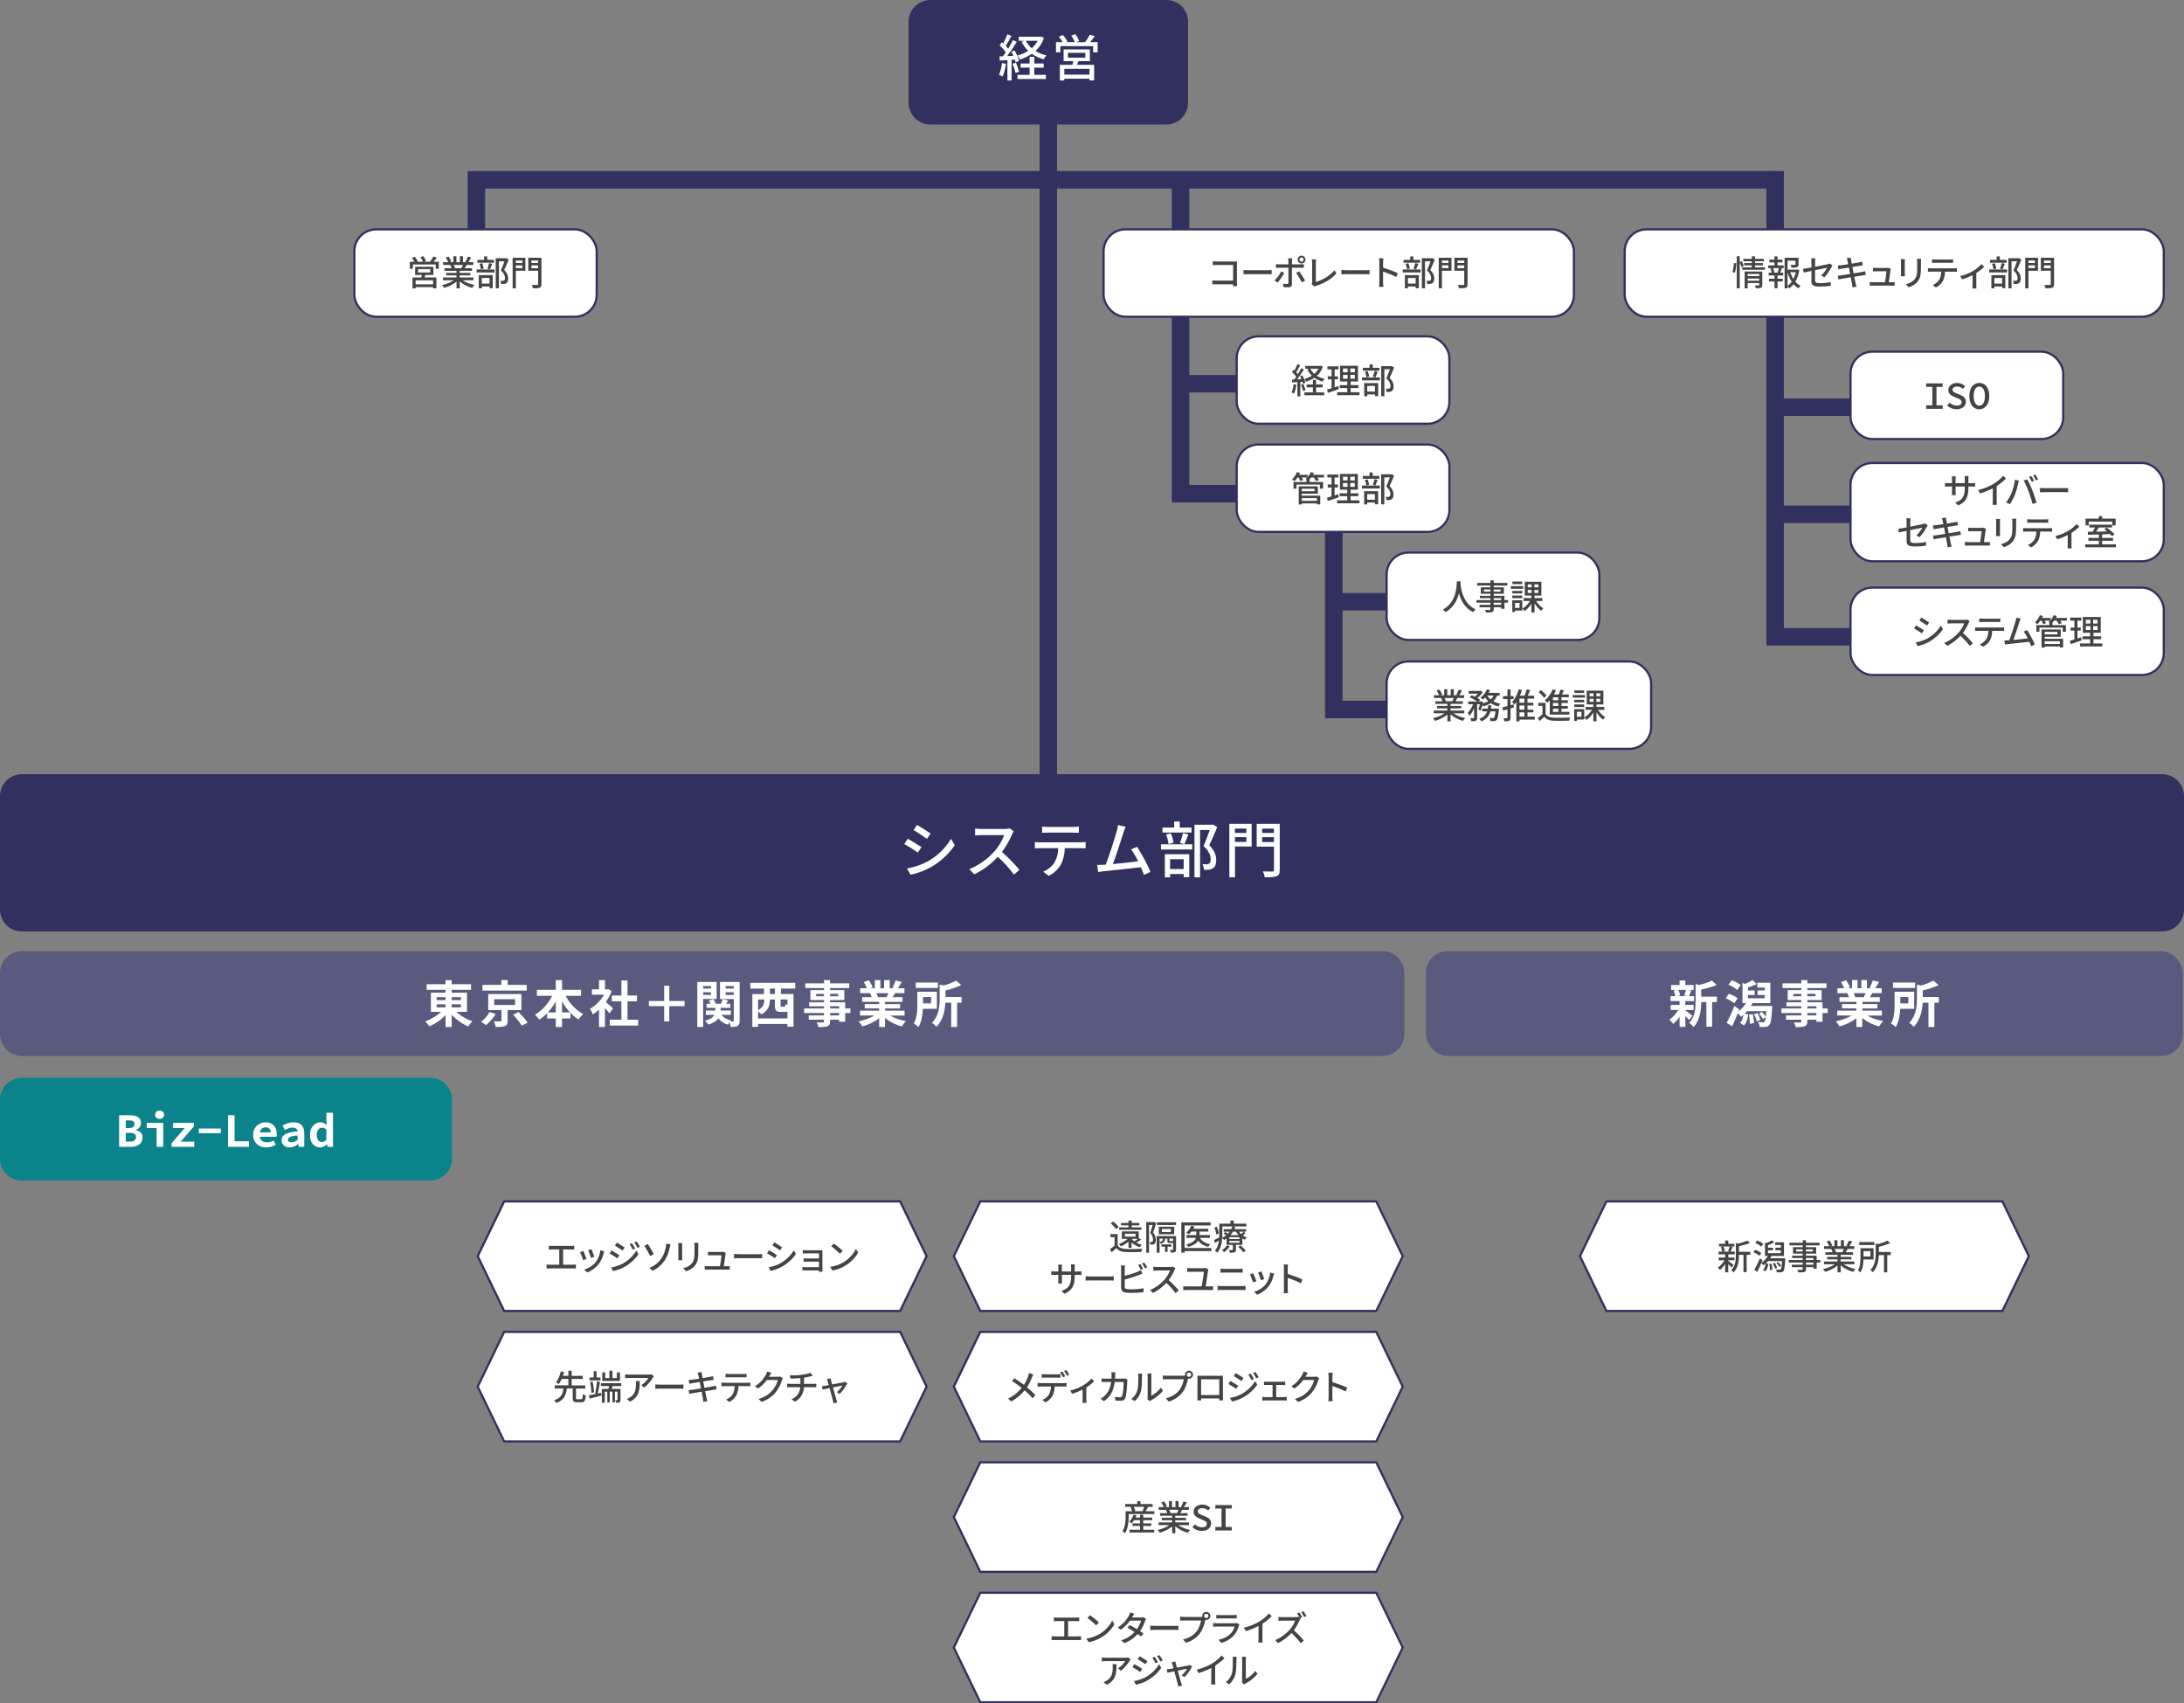 <?xml version="1.0" encoding="UTF-8"?>
<svg id="_レイヤー_2" data-name="レイヤー 2" xmlns="http://www.w3.org/2000/svg" viewBox="0 0 1000 779.78">
  <rect x="0" y="0" width="1000" height="779.78" fill="#808080" stroke="none"/>
  <defs>
    <style>
      .cls-1 {
        fill: #31305e;
      }

      .cls-1, .cls-2, .cls-3, .cls-4, .cls-5 {
        stroke-width: 0px;
      }

      .cls-2 {
        fill: #0a838b;
      }

      .cls-6 {
        stroke-miterlimit: 10;
      }

      .cls-6, .cls-3 {
        fill: #fff;
      }

      .cls-6, .cls-7 {
        stroke: #31305e;
      }

      .cls-4 {
        fill: #5a597e;
      }

      .cls-5 {
        fill: #444;
      }

      .cls-7 {
        fill: none;
        stroke-width: 8px;
      }
    </style>
  </defs>
  <g id="_レイヤー_4" data-name="レイヤー 4">
    <path id="_パス_4418" data-name="パス 4418" class="cls-7" d="M540.53,175.67h78.44"/>
    <polygon class="cls-6" points="630.15 600.13 448.85 600.13 436.73 575.05 448.85 549.98 630.15 549.98 642.27 575.05 630.15 600.13"/>
    <polygon class="cls-6" points="916.84 600.13 735.54 600.13 723.42 575.05 735.54 549.98 916.84 549.98 928.96 575.05 916.84 600.13"/>
    <polygon class="cls-6" points="630.15 659.85 448.85 659.85 436.73 634.77 448.85 609.7 630.15 609.7 642.27 634.77 630.15 659.85"/>
    <polygon class="cls-6" points="630.15 719.56 448.85 719.56 436.73 694.49 448.85 669.42 630.15 669.42 642.27 694.49 630.15 719.56"/>
    <polygon class="cls-6" points="630.15 779.28 448.85 779.28 436.73 754.21 448.85 729.13 630.15 729.13 642.27 754.21 630.15 779.28"/>
    <polygon class="cls-6" points="412.15 600.13 230.85 600.13 218.73 575.05 230.85 549.98 412.15 549.98 424.27 575.05 412.15 600.13"/>
    <polygon class="cls-6" points="412.15 659.85 230.85 659.85 218.73 634.77 230.85 609.7 412.15 609.7 424.27 634.77 412.15 659.85"/>
    <rect class="cls-4" x="652.88" y="435.41" width="346.62" height="48" rx="10" ry="10"/>
    <path id="_パス_5180" data-name="パス 5180" class="cls-1" d="M10,354.41h980c5.52,0,10,4.48,10,10v52c0,5.52-4.48,10-10,10H10c-5.52,0-10-4.48-10-10v-52c0-5.52,4.48-10,10-10Z"/>
    <path id="_パス_5186" data-name="パス 5186" class="cls-1" d="M426,0h108c5.52,0,10,4.48,10,10v37c0,5.52-4.48,10-10,10h-108c-5.52,0-10-4.48-10-10V10c0-5.52,4.48-10,10-10Z"/>
    <path id="_パス_4418-2" data-name="パス 4418" class="cls-7" d="M540.53,83.32v142.66h78.44"/>
    <path id="_パス_4418-3" data-name="パス 4418" class="cls-7" d="M610.73,275.46h98.44"/>
    <path id="_パス_4418-4" data-name="パス 4418" class="cls-7" d="M911.23,291.49h-98.44V78.36"/>
    <path id="_パス_4418-5" data-name="パス 4418" class="cls-7" d="M812.79,235.45h98.44"/>
    <path id="_パス_4418-6" data-name="パス 4418" class="cls-7" d="M812.79,186.41h98.44"/>
    <path id="_パス_4418-7" data-name="パス 4418" class="cls-7" d="M610.73,213.12v111.66h78.44"/>
    <path id="_パス_4418-8" data-name="パス 4418" class="cls-7" d="M218.12,143.96v-61.64h594.67"/>
    <path id="_パス_4417" data-name="パス 4417" class="cls-7" d="M480,55.97v334.98"/>
    <path id="_パス_5184" data-name="パス 5184" class="cls-2" d="M10,493.41h187c5.52,0,10,4.48,10,10v27c0,5.52-4.48,10-10,10H10c-5.52,0-10-4.48-10-10v-27c0-5.52,4.48-10,10-10Z"/>
    <path id="_パス_5182" data-name="パス 5182" class="cls-4" d="M10,435.41h623c5.52,0,10,4.48,10,10v28c0,5.52-4.48,10-10,10H10c-5.52,0-10-4.48-10-10v-28c0-5.52,4.48-10,10-10Z"/>
    <rect class="cls-6" x="505.31" y="105" width="215.34" height="40" rx="10" ry="10"/>
    <rect class="cls-6" x="162.25" y="105" width="110.96" height="40" rx="10" ry="10"/>
    <rect class="cls-6" x="743.9" y="105" width="246.83" height="40" rx="10" ry="10"/>
  </g>
  <g id="_レイヤー_3" data-name="レイヤー 3">
    <g>
      <path class="cls-5" d="M511.76,570.09c.69,1.1,1.95,1.6,3.73,1.68,1.81.08,5.52.03,7.56-.11-.18.34-.4,1.02-.48,1.46-1.84.08-5.23.11-7.09.05-1.99-.08-3.36-.61-4.34-1.84-.67.66-1.38,1.3-2.16,1.98l-.74-1.47c.64-.43,1.42-1.04,2.1-1.63v-3.86h-1.92v-1.38h3.35v5.12ZM510.99,562.67c-.45-.8-1.52-1.91-2.46-2.67l1.14-.83c.93.72,2.05,1.78,2.53,2.56l-1.2.94ZM516.7,568.41c-1.02.91-2.26,1.65-3.49,2.18-.19-.29-.61-.88-.9-1.14,1.46-.53,2.95-1.33,3.91-2.32h-2.54v-3.41h7.7v3.06l.02-.02,1.1.7c-.72.51-1.52,1.04-2.22,1.42.75.42,1.6.74,2.51.93-.32.27-.67.77-.85,1.14-1.5-.42-2.82-1.18-3.81-2.22v2.48h-1.42v-2.8ZM522.64,562.98h-10.2v-1.1h4.27v-.94h-3.42v-1.09h3.42v-1.09h1.46v1.09h3.52v1.09h-3.52v.94h4.47v1.1ZM515.04,566.11h4.9v-1.34h-4.9v1.34ZM518.24,567.13c.29.43.67.82,1.14,1.17.51-.34,1.1-.78,1.58-1.17h-2.72Z"/>
      <path class="cls-5" d="M529.39,559.93c-.42,1.34-.96,3.03-1.42,4.29,1.02,1.26,1.25,2.39,1.25,3.35s-.21,1.57-.64,1.89c-.24.18-.51.27-.83.32-.27.03-.62.03-.98.02,0-.37-.13-.9-.32-1.25h.75c.16,0,.32-.03.43-.13.22-.16.3-.56.3-1.02-.02-.8-.26-1.84-1.25-3.03.37-1.07.77-2.5,1.06-3.59h-1.62v12.68h-1.28v-14.02h3.38l.21-.05.96.54ZM538.48,572c0,.62-.11.98-.51,1.2-.43.21-1.01.21-1.87.21-.05-.35-.24-.88-.4-1.22.54.02,1.04.02,1.2,0,.16,0,.22-.05.22-.21v-2.96h-1.46c-.94,0-1.18-.24-1.18-1.17v-.86h-.94c-.18,1.23-.69,1.98-2.05,2.42-.1-.22-.34-.56-.54-.74v4.77h-1.34v-7.6h8.88v6.16ZM538.5,559.54v1.23h-8.76v-1.23h8.76ZM537.64,565.02h-7.06v-3.46h7.06v3.46ZM530.94,568.65c1.06-.3,1.46-.8,1.62-1.67h-1.62v1.67ZM534.61,570.7v2.4h-1.18v-2.4h-1.66v-1.04h4.58v1.04h-1.73ZM536.13,562.59h-4.15v1.41h4.15v-1.41ZM537.12,568.11v-1.12h-1.71v.86c0,.26.05.29.37.29h.99c.22,0,.29-.02.32-.06l.03.03Z"/>
      <path class="cls-5" d="M554.65,572.73h-12.25v.7h-1.49v-13.86h13.37v1.42h-11.88v10.31h12.25v1.42ZM549.43,566.68c.83,1.52,2.45,2.48,4.69,2.85-.3.3-.7.85-.88,1.25-2.1-.46-3.59-1.41-4.58-2.87-.66,1.1-2,2.14-4.58,2.91-.19-.32-.61-.83-.93-1.1,3.04-.8,4.11-1.92,4.45-3.04h-4.35v-1.28h4.51v-1.6h-2.26c-.35.45-.74.86-1.12,1.2-.29-.22-.9-.58-1.25-.75,1.01-.75,1.87-1.94,2.34-3.14l1.41.35c-.14.37-.32.72-.51,1.06h6.87v1.28h-4v1.6h4.72v1.28h-4.53Z"/>
      <path class="cls-5" d="M570.31,564.51c-.37.38-.82.75-1.23,1.04.56.4,1.15.72,1.76.94-.27.26-.67.72-.85,1.06-.4-.18-.78-.38-1.15-.64v2.95h-2.93v2.24c0,.66-.13.98-.61,1.17-.51.19-1.18.21-2.19.21-.08-.37-.27-.88-.46-1.2.69.02,1.36.02,1.57,0,.21,0,.27-.05.27-.22v-2.19h-2.88v-2.91c-.37.24-.75.48-1.17.69-.18-.3-.53-.71-.83-.93-.13,2.27-.64,4.95-2.26,6.75-.22-.27-.77-.82-1.06-.99,1.15-1.28,1.63-2.93,1.83-4.55-.61.38-1.22.75-1.81,1.07l-.46-1.33c.62-.27,1.47-.72,2.4-1.2.02-.42.02-.82.02-1.2v-5.12h5.11v-1.38h1.55v1.38h5.75v1.28h-11.01v3.84c0,.42-.02.86-.03,1.33.66-.3,1.23-.67,1.74-1.07-.34-.3-.75-.62-1.1-.88l.78-.67c.35.24.79.56,1.15.85.32-.32.61-.66.85-.99h-2.75v-1.15h3.46c.21-.42.37-.83.48-1.25l1.39.18c-.11.35-.26.72-.42,1.07h5.3v1.15h-3.2c.29.38.62.77,1.01,1.1.4-.34.85-.75,1.1-1.06l.9.64ZM556.97,565.15c-.11-.83-.5-2.14-.94-3.15l1.09-.45c.48.99.91,2.27,1.02,3.07l-1.17.53ZM563.09,570.49c-.59,1.04-1.6,2.06-2.51,2.72-.24-.26-.77-.69-1.1-.88.9-.56,1.78-1.38,2.27-2.21l1.34.37ZM567.54,566.38h-4.66v.82h4.66v-.82ZM567.54,568.08h-4.66v.83h4.66v-.83ZM564.59,563.82c-.34.56-.75,1.12-1.23,1.63h3.76c-.46-.51-.88-1.06-1.2-1.63h-1.33ZM568.06,570.14c.85.74,1.89,1.75,2.37,2.45l-1.2.64c-.43-.69-1.44-1.76-2.3-2.5l1.14-.59Z"/>
      <path class="cls-5" d="M493.57,582.06c.77,0,1.28-.03,1.6-.1v1.7c-.26-.03-.83-.05-1.58-.05h-1.52v.54c0,4.13-.93,6.42-4.67,8.1l-1.36-1.28c2.99-1.1,4.4-2.48,4.4-6.72v-.64h-4.23v2.4c0,.66.05,1.33.06,1.55h-1.76c.02-.22.08-.9.08-1.55v-2.4h-1.57c-.75,0-1.41.03-1.66.05v-1.71c.21.03.93.11,1.66.11h1.57v-1.84c0-.56-.06-1.07-.08-1.28h1.79c-.03.21-.1.69-.1,1.28v1.84h4.23v-1.86c0-.64-.05-1.17-.08-1.39h1.81c-.03.24-.1.75-.1,1.39v1.86h1.5Z"/>
      <path class="cls-5" d="M497.1,584.25c.51.05,1.5.1,2.37.1h8.69c.78,0,1.41-.06,1.79-.1v1.97c-.35-.02-1.07-.06-1.78-.06h-8.71c-.9,0-1.84.03-2.37.06v-1.97Z"/>
      <path class="cls-5" d="M514.98,589c0,.77.34.96,1.09,1.12.48.08,1.23.11,2,.11,1.68,0,4.19-.18,5.51-.53v1.84c-1.44.21-3.84.32-5.6.32-.99,0-1.95-.05-2.62-.16-1.3-.24-2.03-.88-2.03-2.22v-8.77c0-.37-.03-1.02-.11-1.44h1.87c-.06.42-.1.99-.1,1.44v3.36c1.89-.46,4.29-1.22,5.84-1.87.53-.21,1.02-.45,1.55-.78l.7,1.62c-.53.21-1.17.5-1.68.67-1.71.69-4.4,1.5-6.42,2.03v3.27ZM522.39,581.3c-.34-.64-.85-1.6-1.28-2.21l1.02-.43c.4.58.98,1.57,1.3,2.19l-1.04.45ZM523.96,577.99c.42.59,1.02,1.6,1.31,2.18l-1.04.45c-.34-.69-.85-1.6-1.3-2.19l1.02-.43Z"/>
      <path class="cls-5" d="M538.19,580.62c-.11.16-.35.56-.46.83-.56,1.31-1.5,3.12-2.62,4.56,1.65,1.41,3.59,3.47,4.58,4.69l-1.42,1.25c-1.04-1.44-2.64-3.2-4.23-4.67-1.71,1.82-3.86,3.54-6.16,4.59l-1.3-1.34c2.59-.99,4.99-2.91,6.58-4.69,1.09-1.22,2.16-2.98,2.54-4.23h-5.88c-.62,0-1.49.08-1.74.1v-1.81c.32.05,1.25.11,1.74.11h5.94c.59,0,1.12-.06,1.39-.16l1.04.77Z"/>
      <path class="cls-5" d="M554.03,588.89c.51,0,.99-.05,1.39-.11v1.84c-.43-.05-1.06-.08-1.39-.08h-10.74c-.46,0-.98.03-1.49.08v-1.84c.48.08,1.01.11,1.49.11h6.95c.3-1.75.91-5.62.96-6.71h-5.97c-.61,0-1.12.03-1.65.06v-1.78c.5.05,1.1.11,1.63.11h5.54c.35,0,.98-.08,1.2-.18l1.34.66c-.08.18-.13.48-.14.61-.19,1.47-.82,5.46-1.1,7.22h1.98Z"/>
      <path class="cls-5" d="M557.5,588.65c.58.05,1.22.1,1.81.1h9.41c.51,0,1.09-.03,1.6-.1v1.94c-.53-.05-1.15-.08-1.6-.08h-9.41c-.59,0-1.25.03-1.81.08v-1.94ZM558.86,580.78c.53.05,1.17.08,1.7.08h6.75c.61,0,1.23-.03,1.66-.08v1.83c-.45-.03-1.12-.06-1.66-.06h-6.74c-.58,0-1.2.03-1.71.06v-1.83Z"/>
      <path class="cls-5" d="M575.29,586.51l-1.52.56c-.27-.85-1.1-3.03-1.46-3.65l1.5-.54c.37.74,1.17,2.77,1.47,3.63ZM583.39,583.07c-.14.4-.24.69-.3.96-.43,1.7-1.12,3.39-2.24,4.82-1.47,1.89-3.46,3.17-5.27,3.87l-1.33-1.36c1.81-.51,3.92-1.73,5.25-3.38,1.1-1.38,1.91-3.46,2.13-5.47l1.76.56ZM578.83,585.51l-1.5.54c-.19-.75-.91-2.75-1.28-3.52l1.5-.5c.29.67,1.07,2.77,1.28,3.47Z"/>
      <path class="cls-5" d="M595.65,587.47c-1.7-.91-4.29-1.92-6.05-2.5v4.95c0,.5.05,1.47.13,2.05h-1.97c.08-.56.13-1.42.13-2.05v-9.25c0-.51-.05-1.25-.14-1.79h1.97c-.05.53-.11,1.23-.11,1.79v2.5c2.11.64,5.17,1.78,6.77,2.56l-.72,1.74Z"/>
    </g>
    <g>
      <path class="cls-5" d="M792.88,580.21c-.32-.38-.96-1.02-1.55-1.58v3.79h-1.44v-3.75c-.72,1.07-1.57,2.05-2.38,2.69-.22-.34-.66-.82-.96-1.07,1.09-.72,2.29-2.05,3.06-3.36h-2.67v-1.26h2.96v-1.46h-3.01v-1.26h1.65c-.05-.58-.29-1.42-.56-2.07l1.09-.27h-1.97v-1.23h2.8v-1.52h1.44v1.52h2.8v1.23h-1.94l1.12.26c-.3.75-.61,1.54-.88,2.08h1.87v1.26h-2.98v1.46h2.83v1.26h-2.83v.27c.58.4,2.05,1.6,2.42,1.9l-.86,1.1ZM789.11,570.61c.32.67.58,1.52.64,2.1l-.93.24h3.52l-1.1-.24c.26-.59.56-1.46.72-2.1h-2.85ZM801.42,574.43h-1.68v7.92h-1.44v-7.92h-2.06v.14c0,2.37-.29,5.7-2.5,7.92-.18-.32-.72-.83-1.06-1.02,1.94-1.97,2.13-4.71,2.13-6.92v-5.54l.99.29c1.57-.37,3.27-.86,4.26-1.38l1.2,1.07c-1.38.62-3.3,1.12-5.03,1.46v2.59h5.19v1.38Z"/>
      <path class="cls-5" d="M805.62,574.87c-.58-.51-1.79-1.22-2.79-1.63l.82-1.12c.98.37,2.21,1.01,2.83,1.5l-.86,1.25ZM817.44,576s-.02.42-.03.59c-.21,3.49-.43,4.85-.86,5.33-.3.34-.62.46-1.09.5-.4.05-1.14.05-1.9.02-.02-.37-.16-.91-.37-1.25.69.06,1.36.08,1.62.08s.4-.03.53-.19c.27-.29.46-1.3.62-3.78h-6.45c-.29.35-.61.67-.91.98l1.04.22c-.16,1.38-.5,2.69-1.39,3.49l-.99-.69c.72-.64,1.09-1.76,1.23-2.93-.32.32-.66.59-.99.83-.21-.26-.72-.79-1.02-1.04-.59,1.41-1.26,2.87-1.87,4.07l-1.36-.85c.74-1.3,1.78-3.43,2.56-5.33l1.18.85c-.16.4-.32.8-.5,1.22,1.17-.77,2.27-1.94,3.01-3.2h-1.36v-6.13l.77.24c.83-.35,1.83-.88,2.45-1.26l.99.99c-.86.5-1.95.93-2.83,1.25v1.15h2.3v1.18h-2.3v1.34h5.89v-1.34h-2.51v-1.18h2.51v-1.25h-2.59v-1.22h4.02v6.23h-5.71c-.19.37-.4.74-.64,1.09h6.98ZM806.49,570.69c-.58-.56-1.79-1.3-2.77-1.75l.83-1.09c.96.38,2.19,1.06,2.82,1.6l-.88,1.23ZM811.11,578.45c.26.9.4,2.1.38,2.87l-1.07.16c.03-.77-.1-1.95-.34-2.88l1.02-.14ZM812.63,578.12c.45.7.88,1.67,1.07,2.29l-.94.35c-.16-.64-.58-1.62-1.01-2.34l.88-.3ZM814.79,579.96c-.26-.5-.86-1.25-1.41-1.76l.72-.5c.58.51,1.18,1.22,1.46,1.7l-.77.56Z"/>
      <path class="cls-5" d="M833.48,577.97h-1.66v2.8h-1.5v-.69h-3.41v.83c0,.82-.21,1.15-.75,1.36-.54.19-1.38.21-2.72.21-.08-.34-.3-.88-.51-1.2.88.03,1.84.03,2.1.02.29-.02.38-.1.38-.37v-.85h-4.99v-1.12h4.99v-.99h-6.4v-1.17h6.4v-.91h-4.85v-1.06h4.85v-.94h-4.43v-2.95h4.43v-.82h-6.07v-1.2h6.07v-1.17h1.5v1.17h6.24v1.2h-6.24v.82h4.66v2.95h-4.66v.94h4.91v1.97h1.66v1.17ZM825.39,572.9v-.96h-3.01v.96h3.01ZM826.9,571.94v.96h3.15v-.96h-3.15ZM826.9,576.8h3.41v-.91h-3.41v.91ZM830.31,577.97h-3.41v.99h3.41v-.99Z"/>
      <path class="cls-5" d="M844.11,578.74c1.41.99,3.47,1.81,5.43,2.18-.34.32-.77.93-.99,1.33-2.08-.56-4.23-1.63-5.73-3.01v3.22h-1.46v-3.11c-1.52,1.28-3.68,2.32-5.68,2.88-.22-.38-.64-.94-.98-1.26,1.91-.4,3.99-1.23,5.39-2.23h-4.95v-1.25h6.21v-.98h-4.72v-1.12h4.72v-.96h-5.51v-1.18h3.28c-.14-.45-.42-1.02-.67-1.46l.38-.06h-3.63v-1.25h2.37c-.24-.62-.72-1.5-1.17-2.16l1.3-.43c.5.69,1.06,1.67,1.28,2.29l-.82.3h1.76v-2.74h1.39v2.74h1.58v-2.74h1.41v2.74h1.73l-.61-.19c.38-.64.88-1.65,1.12-2.37l1.54.38c-.43.78-.91,1.58-1.33,2.18h2.3v1.25h-3.09c-.3.54-.62,1.07-.9,1.52h3.39v1.18h-5.67v.96h4.91v1.12h-4.91v.98h6.31v1.25h-5.01ZM839.99,571.73c.29.46.58,1.04.69,1.42l-.46.1h3.38c.24-.43.5-1.01.71-1.52h-4.31Z"/>
      <path class="cls-5" d="M853.25,576.55c-.06,1.94-.35,4.31-1.41,5.92-.22-.26-.85-.74-1.15-.91,1.07-1.7,1.17-4.15,1.17-5.97v-4.18h6v5.14h-4.61ZM858.23,569.95h-6.92v-1.36h6.92v1.36ZM853.27,572.75v2.45h3.14v-2.45h-3.14ZM865.72,574.56h-1.6v7.89h-1.49v-7.89h-2.35c-.1,2.46-.62,5.63-2.77,7.86-.21-.32-.74-.83-1.1-1.01,2.21-2.3,2.43-5.44,2.43-7.86v-4.31l1.14.27c1.58-.43,3.22-1.01,4.21-1.58l1.31,1.1c-1.44.72-3.39,1.3-5.2,1.74v2.35h5.43v1.42Z"/>
    </g>
    <g>
      <path class="cls-5" d="M473.11,629.22c-.19.32-.45.93-.59,1.28-.5,1.34-1.28,3.04-2.29,4.55,1.41,1.17,2.79,2.42,3.89,3.6l-1.3,1.42c-1.15-1.33-2.34-2.46-3.67-3.6-1.46,1.78-3.39,3.6-6.13,5.07l-1.46-1.3c2.72-1.3,4.66-2.96,6.24-4.9-1.17-.93-2.82-2.16-4.4-3.14l1.07-1.28c1.33.85,3.09,2.06,4.37,3.02.93-1.39,1.54-2.78,1.98-4.1.13-.37.29-.94.35-1.31l1.92.67Z"/>
      <path class="cls-5" d="M487.02,633.18c.34,0,.94-.02,1.34-.08v1.65c-.37-.02-.93-.03-1.34-.03h-4.11c-.06,1.7-.38,3.11-.99,4.26-.58,1.09-1.79,2.27-3.17,2.99l-1.49-1.09c1.18-.48,2.34-1.41,2.96-2.38.69-1.07.91-2.35.96-3.78h-4.63c-.48,0-1.01.02-1.46.05v-1.67c.46.05.96.08,1.46.08h10.47ZM478.56,630.63c-.54,0-1.14.03-1.57.06v-1.65c.48.06,1.04.1,1.55.1h5.41c.5,0,1.1-.03,1.6-.1v1.65c-.51-.03-1.09-.06-1.6-.06h-5.39ZM486.67,630.47c-.32-.64-.83-1.6-1.26-2.21l1.02-.43c.4.58.98,1.57,1.3,2.19l-1.06.45ZM488.24,627.16c.43.59,1.04,1.58,1.33,2.18l-1.04.45c-.34-.69-.86-1.6-1.31-2.19l1.02-.43Z"/>
      <path class="cls-5" d="M501.02,632.26c-.75.83-2.18,1.97-3.62,2.9v5.52c0,.51.02,1.26.08,1.54h-1.86c.03-.27.08-1.02.08-1.54v-4.55c-1.38.7-3.25,1.49-4.82,1.9l-.85-1.47c2.05-.43,4.29-1.41,5.6-2.18,1.6-.93,3.31-2.27,4.11-3.3l1.26,1.17Z"/>
      <path class="cls-5" d="M516.23,631.57c-.05.27-.08.61-.1.82-.05,1.62-.26,6.19-.96,7.76-.34.74-.88,1.09-1.86,1.09-.86,0-1.81-.06-2.61-.11l-.19-1.68c.82.11,1.66.19,2.32.19.48,0,.74-.14.91-.54.54-1.12.75-4.74.75-6.47h-4.1c-.59,4.45-2.18,6.9-4.93,8.84l-1.47-1.2c.58-.3,1.28-.8,1.84-1.34,1.55-1.46,2.53-3.39,2.93-6.29h-2.43c-.59,0-1.34.02-1.95.06v-1.67c.61.05,1.33.1,1.95.1h2.58c.03-.48.05-.99.05-1.52,0-.37-.05-1.02-.11-1.39h1.87c-.03.37-.06.96-.08,1.34-.02.54-.05,1.07-.08,1.57h3.46c.42,0,.78-.05,1.1-.1l1.1.54Z"/>
      <path class="cls-5" d="M518.02,640.41c1.38-.98,2.29-2.42,2.75-3.89.46-1.42.46-4.55.46-6.39,0-.54-.03-.93-.13-1.3h1.86c-.02.13-.08.72-.08,1.28,0,1.82-.06,5.23-.5,6.83-.48,1.76-1.49,3.33-2.85,4.48l-1.52-1.02ZM525.38,640.55c.06-.27.11-.64.11-1.01v-9.48c0-.66-.1-1.18-.1-1.28h1.86c-.02.1-.08.62-.08,1.28v8.85c1.39-.62,3.2-1.99,4.35-3.68l.96,1.38c-1.36,1.81-3.6,3.49-5.44,4.42-.27.13-.43.27-.61.4l-1.06-.88Z"/>
      <path class="cls-5" d="M541.94,629.77c.19,0,.43,0,.67-.03-.03-.14-.05-.29-.05-.43,0-1.01.83-1.84,1.84-1.84s1.86.83,1.86,1.84-.83,1.84-1.86,1.84c-.14,0-.29-.02-.42-.05l-.08.3c-.35,1.63-1.1,4.16-2.4,5.87-1.46,1.89-3.46,3.43-6.35,4.34l-1.38-1.5c3.14-.77,4.95-2.14,6.26-3.81,1.1-1.41,1.79-3.46,2-4.91h-7.86c-.69,0-1.33.03-1.73.05v-1.78c.45.06,1.2.11,1.73.11h7.76ZM545.41,629.3c0-.54-.45-.99-1.01-.99s-.99.45-.99.99.45.99.99.99,1.01-.43,1.01-.99Z"/>
      <path class="cls-5" d="M559.95,639.02c0,.56.03,1.94.03,2.06h-1.74c.02-.08.02-.45.03-.9h-8.29c0,.43,0,.82.02.9h-1.73c0-.14.03-1.42.03-2.06v-7.86c0-.42,0-.96-.02-1.39.62.03,1.14.03,1.54.03h8.69c.37,0,.94,0,1.47-.02-.03.43-.03.93-.03,1.38v7.86ZM549.96,631.4v7.2h8.31v-7.2h-8.31Z"/>
      <path class="cls-5" d="M566.93,634.36l-.93,1.42c-.83-.61-2.54-1.7-3.55-2.24l.91-1.38c.99.54,2.82,1.66,3.57,2.19ZM568.55,638.12c2.67-1.52,4.85-3.67,6.13-5.94l.98,1.7c-1.44,2.18-3.67,4.23-6.26,5.73-1.62.94-3.86,1.71-5.31,1.99l-.94-1.65c1.78-.3,3.73-.9,5.41-1.83ZM569.35,630.82l-.96,1.38c-.82-.59-2.53-1.71-3.5-2.27l.91-1.38c.99.54,2.79,1.73,3.55,2.27ZM574.15,631.29l-1.12.5c-.43-.91-.88-1.74-1.44-2.51l1.09-.46c.42.62,1.1,1.74,1.47,2.48ZM576.34,630.47l-1.12.5c-.45-.91-.94-1.71-1.5-2.46l1.1-.46c.45.59,1.12,1.7,1.52,2.43Z"/>
      <path class="cls-5" d="M588.03,639.58c.42,0,.82-.05,1.14-.1v1.67c-.34-.03-.86-.05-1.14-.05h-8.85c-.37,0-.8.02-1.22.05v-1.67c.4.05.85.1,1.22.1h3.5v-5.57h-2.74c-.3,0-.85.02-1.18.05v-1.6c.35.05.88.08,1.17.08h7.35c.4,0,.83-.03,1.18-.08v1.6c-.37-.03-.82-.05-1.18-.05h-2.95v5.57h3.7Z"/>
      <path class="cls-5" d="M604.05,630.92c-.16.26-.34.66-.45.98-.43,1.54-1.38,3.68-2.82,5.44-1.47,1.81-3.41,3.28-6.4,4.43l-1.49-1.33c3.09-.93,4.99-2.35,6.42-4,1.18-1.36,2.14-3.38,2.43-4.72h-4.99c-1.02,1.38-2.38,2.79-4.07,3.91l-1.41-1.04c2.79-1.67,4.27-3.89,5.03-5.3.19-.32.46-.98.59-1.44l1.86.61c-.32.48-.66,1.1-.83,1.42-.06.13-.14.27-.22.4h3.84c.45,0,.9-.05,1.2-.16l1.31.8Z"/>
      <path class="cls-5" d="M616.11,636.98c-1.7-.91-4.29-1.92-6.05-2.5v4.95c0,.5.05,1.47.13,2.05h-1.97c.08-.56.13-1.42.13-2.05v-9.25c0-.51-.05-1.25-.14-1.79h1.97c-.05.53-.11,1.23-.11,1.79v2.5c2.11.64,5.17,1.78,6.77,2.56l-.72,1.74Z"/>
    </g>
    <g>
      <path class="cls-5" d="M528.56,691.79v1.3h-11.75v1.23c0,2.14-.27,5.39-1.71,7.54-.24-.26-.85-.78-1.14-.94,1.28-1.97,1.42-4.71,1.42-6.59v-2.53h2.99c-.13-.54-.42-1.28-.72-1.86l.58-.14h-3.04v-1.3h5.51v-1.31h1.49v1.31h5.57v1.3h-2.27l.21.05c-.4.69-.8,1.41-1.14,1.95h4ZM523.47,700.3h5.01v1.26h-11.27v-1.26h4.8v-1.76h-3.49v-1.15h3.49v-1.47h-2.74c-.34.54-.72,1.02-1.09,1.41-.27-.21-.85-.56-1.18-.72.88-.78,1.62-2,2.03-3.22l1.33.3c-.13.35-.27.7-.43,1.04h2.08v-1.31h1.46v1.31h4.1v1.18h-4.1v1.47h3.67v1.15h-3.67v1.76ZM519.11,689.79c.34.59.64,1.33.74,1.84l-.58.16h4.31l-.4-.13c.24-.53.54-1.26.74-1.87h-4.8Z"/>
      <path class="cls-5" d="M539.44,698.17c1.41.99,3.47,1.81,5.43,2.18-.34.32-.77.93-.99,1.33-2.08-.56-4.23-1.63-5.73-3.01v3.22h-1.46v-3.11c-1.52,1.28-3.68,2.32-5.68,2.88-.22-.38-.64-.94-.98-1.26,1.9-.4,3.99-1.23,5.39-2.23h-4.95v-1.25h6.21v-.98h-4.72v-1.12h4.72v-.96h-5.51v-1.18h3.28c-.14-.45-.42-1.02-.67-1.46l.38-.06h-3.63v-1.25h2.37c-.24-.62-.72-1.5-1.17-2.16l1.3-.43c.5.69,1.06,1.67,1.28,2.29l-.82.3h1.76v-2.74h1.39v2.74h1.58v-2.74h1.41v2.74h1.73l-.61-.19c.38-.64.88-1.65,1.12-2.37l1.54.38c-.43.78-.91,1.58-1.33,2.18h2.3v1.25h-3.09c-.3.54-.62,1.07-.9,1.52h3.39v1.18h-5.67v.96h4.91v1.12h-4.91v.98h6.31v1.25h-5.01ZM535.32,691.16c.29.46.58,1.04.69,1.42l-.46.1h3.38c.24-.43.5-1.01.7-1.52h-4.31Z"/>
      <path class="cls-5" d="M545.99,699.12l1.12-1.3c.88.8,2.03,1.36,3.3,1.36,1.41,0,2.19-.64,2.19-1.54,0-1.07-.82-1.39-1.99-1.87l-1.6-.71c-1.22-.48-2.5-1.36-2.5-3.07,0-1.82,1.65-3.22,3.99-3.22,1.42,0,2.75.58,3.68,1.47l-.99,1.22c-.77-.66-1.62-1.04-2.79-1.04s-1.97.56-1.97,1.46c0,.98.98,1.33,2.02,1.73l1.55.67c1.47.58,2.54,1.44,2.54,3.14,0,1.87-1.58,3.41-4.26,3.41-1.65,0-3.17-.62-4.31-1.71Z"/>
      <path class="cls-5" d="M556.47,699.02h2.83v-8.44h-2.83v-1.6h7.55v1.6h-2.83v8.44h2.83v1.6h-7.55v-1.6Z"/>
    </g>
    <g>
      <path class="cls-5" d="M493.56,749.11c.51,0,.98-.06,1.39-.11v1.82c-.43-.05-1.06-.06-1.39-.06h-10.56c-.46,0-.98.02-1.49.06v-1.82c.48.08,1.02.11,1.49.11h4.31v-7h-3.38c-.35,0-1.01.02-1.41.06v-1.75c.42.05,1.04.08,1.41.08h8.76c.5,0,1.01-.03,1.44-.08v1.75c-.45-.05-.98-.06-1.44-.06h-3.63v7h4.51Z"/>
      <path class="cls-5" d="M503.7,747.88c2.58-1.58,4.58-3.99,5.55-6.04l.98,1.75c-1.15,2.06-3.12,4.26-5.62,5.79-1.62.99-3.65,1.94-6.13,2.39l-1.07-1.65c2.67-.4,4.75-1.3,6.29-2.24ZM503.16,742.76l-1.26,1.3c-.83-.85-2.82-2.58-4-3.39l1.17-1.25c1.14.75,3.2,2.42,4.1,3.35Z"/>
      <path class="cls-5" d="M524.72,741.09c-.14.27-.34.67-.45.99-.4,1.33-1.18,3.03-2.27,4.59.59.38,1.14.74,1.54,1.02l-1.12,1.47c-.38-.32-.91-.7-1.52-1.12-1.42,1.62-3.38,3.11-6.1,4.15l-1.46-1.28c2.82-.85,4.77-2.3,6.16-3.79-1.18-.77-2.42-1.52-3.28-2l1.06-1.2c.9.46,2.13,1.17,3.3,1.87.88-1.26,1.6-2.77,1.89-3.89h-5.09c-1.06,1.46-2.5,2.99-4.21,4.16l-1.38-1.04c2.79-1.71,4.37-4.03,5.12-5.46.21-.32.5-.98.61-1.44l1.83.58c-.3.48-.66,1.09-.82,1.41l-.19.35h3.89c.45,0,.9-.06,1.2-.18l1.3.8Z"/>
      <path class="cls-5" d="M526.68,744.2c.51.05,1.5.1,2.37.1h8.69c.78,0,1.41-.06,1.79-.1v1.97c-.35-.02-1.07-.06-1.78-.06h-8.71c-.9,0-1.84.03-2.37.06v-1.97Z"/>
      <path class="cls-5" d="M549.86,740.2c.19,0,.43,0,.67-.03-.03-.14-.05-.29-.05-.43,0-1.01.83-1.84,1.84-1.84s1.86.83,1.86,1.84-.83,1.84-1.86,1.84c-.14,0-.29-.02-.42-.05l-.08.3c-.35,1.63-1.1,4.16-2.4,5.87-1.46,1.89-3.46,3.43-6.35,4.34l-1.38-1.5c3.14-.77,4.95-2.14,6.26-3.81,1.1-1.41,1.79-3.46,2-4.91h-7.86c-.69,0-1.33.03-1.73.05v-1.78c.45.06,1.2.11,1.73.11h7.76ZM553.34,739.73c0-.54-.45-.99-1.01-.99s-.99.45-.99.99.45.99.99.99,1.01-.43,1.01-.99Z"/>
      <path class="cls-5" d="M567.5,743.67c-.08.18-.21.42-.24.54-.46,1.57-1.17,3.19-2.35,4.5-1.65,1.82-3.68,2.83-5.73,3.41l-1.25-1.44c2.32-.48,4.29-1.52,5.6-2.88.91-.94,1.49-2.15,1.78-3.2h-8.15c-.38,0-1.09.02-1.7.06v-1.67c.62.06,1.23.11,1.7.11h8.2c.43,0,.82-.06,1.02-.14l1.12.7ZM556.92,739.27c.43.05,1.01.08,1.52.08h6.24c.51,0,1.17-.03,1.57-.08v1.65c-.4-.03-1.04-.05-1.58-.05h-6.23c-.5,0-1.07.02-1.52.05v-1.65Z"/>
      <path class="cls-5" d="M578.02,750.04c0,.66.03,1.54.11,1.89h-1.98c.05-.35.1-1.23.1-1.89v-5.7c-1.68.9-3.81,1.79-5.79,2.35l-.91-1.55c2.74-.62,5.44-1.81,7.22-2.91,1.62-1.01,3.28-2.43,4.18-3.59l1.36,1.23c-1.15,1.15-2.66,2.4-4.27,3.44v6.72Z"/>
      <path class="cls-5" d="M595.49,740.9c-.11.14-.35.56-.46.82-.56,1.33-1.52,3.14-2.62,4.58,1.65,1.41,3.59,3.47,4.58,4.69l-1.42,1.23c-1.04-1.42-2.66-3.2-4.23-4.66-1.71,1.82-3.86,3.54-6.16,4.59l-1.3-1.36c2.59-.98,4.99-2.91,6.58-4.67,1.09-1.22,2.16-2.98,2.54-4.23h-5.88c-.62,0-1.49.08-1.74.1v-1.81c.32.05,1.25.11,1.74.11h5.94c.59,0,1.12-.08,1.39-.18l.62.48c-.32-.64-.77-1.42-1.15-1.99l1.04-.43c.4.61.99,1.6,1.28,2.19l-.91.4.16.13ZM596.87,737.62c.42.59,1.02,1.6,1.31,2.18l-1.04.46c-.34-.69-.86-1.6-1.3-2.21l1.02-.43Z"/>
      <path class="cls-5" d="M517.68,759.72c-.14.18-.4.48-.53.67-.69,1.17-2.21,3.2-3.92,4.42l-1.33-1.07c1.39-.82,2.8-2.4,3.26-3.31h-8.79c-.62,0-1.18.05-1.87.1v-1.78c.59.08,1.25.14,1.87.14h8.95c.37,0,1.09-.05,1.34-.11l1.01.94ZM511.22,761.85c0,4.18-.24,7.25-4.45,9.41l-1.47-1.2c.46-.16,1.02-.42,1.54-.78,2.29-1.47,2.66-3.49,2.66-6.15,0-.43-.02-.82-.1-1.28h1.83Z"/>
      <path class="cls-5" d="M522.98,763.99l-.93,1.42c-.83-.61-2.54-1.7-3.55-2.24l.91-1.38c.99.54,2.82,1.66,3.57,2.19ZM524.59,767.75c2.67-1.52,4.85-3.67,6.13-5.94l.98,1.7c-1.44,2.18-3.67,4.23-6.26,5.73-1.62.94-3.86,1.71-5.31,1.99l-.95-1.65c1.78-.3,3.73-.9,5.41-1.83ZM525.39,760.46l-.96,1.38c-.82-.59-2.53-1.71-3.51-2.27l.91-1.38c.99.54,2.79,1.73,3.55,2.27ZM530.19,760.92l-1.12.5c-.43-.91-.88-1.74-1.44-2.51l1.09-.46c.42.62,1.1,1.74,1.47,2.48ZM532.39,760.1l-1.12.5c-.45-.91-.94-1.71-1.5-2.46l1.1-.46c.45.59,1.12,1.7,1.52,2.43Z"/>
      <path class="cls-5" d="M541.02,767.02c.91-.82,2.08-2.24,2.58-3.12-.38.08-2.34.46-4.35.88.62,2.26,1.36,4.93,1.6,5.68.08.29.27.88.38,1.18l-1.73.43c-.05-.38-.13-.85-.26-1.26-.22-.78-.94-3.47-1.54-5.71-1.44.29-2.71.56-3.15.66l-.38-1.54c.46-.03.88-.1,1.39-.18.22-.03.9-.16,1.76-.32-.19-.75-.37-1.36-.46-1.7-.11-.4-.26-.74-.42-1.02l1.71-.42c.05.32.14.7.24,1.1l.48,1.75c2.16-.42,4.67-.9,5.25-1.02.22-.05.51-.13.69-.22l1.02.72c-.67,1.38-2.3,3.68-3.42,4.82l-1.39-.7Z"/>
      <path class="cls-5" d="M556.39,769.24c0,.66.03,1.54.11,1.89h-1.99c.05-.35.1-1.23.1-1.89v-5.7c-1.68.9-3.81,1.79-5.79,2.35l-.91-1.55c2.74-.62,5.44-1.81,7.22-2.91,1.62-1.01,3.28-2.43,4.18-3.59l1.36,1.23c-1.15,1.15-2.66,2.4-4.27,3.44v6.72Z"/>
      <path class="cls-5" d="M561.28,770.04c1.38-.98,2.29-2.42,2.75-3.89.46-1.42.46-4.55.46-6.39,0-.54-.03-.93-.13-1.3h1.86c-.02.13-.08.72-.08,1.28,0,1.82-.06,5.23-.5,6.83-.48,1.76-1.49,3.33-2.85,4.48l-1.52-1.02ZM568.64,770.19c.06-.27.11-.64.11-1.01v-9.48c0-.66-.1-1.18-.1-1.28h1.86c-.02.1-.08.62-.08,1.28v8.85c1.39-.62,3.2-1.99,4.35-3.68l.96,1.38c-1.36,1.81-3.6,3.49-5.44,4.42-.27.13-.43.27-.61.4l-1.06-.88Z"/>
    </g>
    <g>
      <path class="cls-5" d="M266.15,640.52c.53,0,.62-.32.69-2.31.32.26.96.5,1.34.61-.14,2.45-.54,3.11-1.9,3.11h-2.08c-1.58,0-1.97-.48-1.97-1.98v-4.32h-2.69c-.35,2.96-1.22,5.31-4.85,6.64-.18-.4-.59-.99-.93-1.31,3.28-1.01,3.94-2.95,4.21-5.33h-3.97v-1.44h6.24v-2.95h-3.06c-.38.86-.82,1.68-1.31,2.34-.35-.24-.94-.56-1.31-.7,1.07-1.31,1.86-3.46,2.21-5.07l1.52.29c-.16.54-.34,1.14-.54,1.73h2.5v-2.34h1.5v2.34h5.07v1.42h-5.07v2.95h6.26v1.44h-4.27v4.32c0,.5.1.58.64.58h1.78Z"/>
      <path class="cls-5" d="M275.22,637.58l.16,1.3c-1.89.5-3.89.98-5.41,1.36l-.34-1.46c.9-.18,2.08-.42,3.35-.7l-.46-.11c.34-1.47.69-3.91.83-5.62l1.38.27c-.3,1.71-.67,3.87-1.04,5.31l1.54-.35ZM274.96,631.93h-5.03v-1.34h1.9v-2.9h1.33v2.9h1.79v1.34ZM270.77,637.61c0-1.33-.24-3.38-.54-4.95l1.1-.19c.37,1.57.62,3.59.64,4.93l-1.2.21ZM280.5,634.5c-.16.45-.32.9-.46,1.31h4.07v5.01c0,.58-.1.93-.45,1.12-.38.22-.85.22-1.55.22-.05-.35-.22-.85-.4-1.18.42.02.77.02.9.02s.16-.05.16-.19v-3.73h-1.2v4.87h-1.15v-4.87h-1.22v4.9h-1.14v-4.9h-1.15v5.06h-1.34v-6.32h3.01c.1-.42.19-.86.27-1.31h-3.71v-1.31h9.28v1.31h-3.91ZM283.88,632.15h-8.12v-3.89h1.36v2.59h1.89v-3.35h1.42v3.35h2.02v-2.59h1.42v3.89Z"/>
      <path class="cls-5" d="M299.39,630.09c-.14.18-.4.48-.53.67-.69,1.17-2.21,3.2-3.92,4.42l-1.33-1.07c1.39-.82,2.8-2.4,3.27-3.31h-8.79c-.62,0-1.18.05-1.87.1v-1.78c.59.08,1.25.14,1.87.14h8.95c.37,0,1.09-.05,1.34-.11l1.01.94ZM292.92,632.22c0,4.18-.24,7.25-4.45,9.41l-1.47-1.2c.46-.16,1.02-.42,1.54-.78,2.29-1.47,2.66-3.49,2.66-6.15,0-.43-.02-.82-.1-1.28h1.82Z"/>
      <path class="cls-5" d="M300.06,633.77c.51.05,1.5.1,2.37.1h8.69c.78,0,1.41-.06,1.79-.1v1.97c-.35-.02-1.07-.06-1.78-.06h-8.71c-.9,0-1.84.03-2.37.06v-1.97Z"/>
      <path class="cls-5" d="M328.14,636.01c-.37.03-.94.14-1.55.24-.83.13-2.24.35-3.73.59.29,1.44.51,2.64.61,3.07.11.46.26,1.02.42,1.5l-1.84.32c-.08-.56-.13-1.07-.22-1.55-.06-.4-.3-1.6-.58-3.09-1.75.29-3.36.56-4.11.7-.66.11-1.14.21-1.49.3l-.37-1.71c.4-.02,1.07-.1,1.52-.16.78-.11,2.42-.37,4.15-.64l-.56-2.95c-1.47.24-2.8.46-3.36.56-.54.1-.96.19-1.38.29l-.34-1.76c.45-.03.9-.06,1.39-.11.59-.06,1.92-.26,3.38-.48-.16-.8-.27-1.38-.32-1.6-.1-.43-.19-.8-.32-1.15l1.79-.29c.05.3.1.8.18,1.15.03.19.14.8.3,1.63,1.46-.24,2.82-.46,3.44-.59.5-.1.99-.21,1.31-.3l.3,1.68c-.29.03-.83.11-1.28.18-.7.11-2.05.32-3.49.54l.56,2.93c1.55-.26,2.98-.5,3.75-.64.61-.13,1.14-.24,1.5-.35l.34,1.68Z"/>
      <path class="cls-5" d="M342.23,633.01c.34,0,.94-.03,1.34-.08v1.65c-.37-.03-.93-.05-1.34-.05h-4.11c-.06,1.7-.38,3.1-.99,4.27-.58,1.07-1.79,2.27-3.19,2.98l-1.47-1.09c1.18-.48,2.32-1.39,2.96-2.38.69-1.07.9-2.34.96-3.78h-4.63c-.48,0-1.01.02-1.46.05v-1.65c.45.05.96.08,1.46.08h10.47ZM333.76,630.47c-.53,0-1.12.02-1.57.05v-1.65c.48.06,1.04.11,1.57.11h6.45c.5,0,1.09-.03,1.6-.11v1.65c-.51-.03-1.1-.05-1.6-.05h-6.45Z"/>
      <path class="cls-5" d="M358.45,630.92c-.16.26-.34.66-.45.98-.43,1.54-1.38,3.68-2.82,5.44-1.47,1.81-3.41,3.28-6.4,4.43l-1.49-1.33c3.09-.93,4.99-2.35,6.42-4,1.18-1.36,2.15-3.38,2.43-4.72h-4.99c-1.02,1.38-2.38,2.79-4.07,3.91l-1.41-1.04c2.79-1.67,4.27-3.89,5.03-5.3.19-.32.46-.98.59-1.44l1.86.61c-.32.48-.66,1.1-.83,1.42-.06.13-.14.27-.22.4h3.84c.45,0,.9-.05,1.2-.16l1.31.8Z"/>
      <path class="cls-5" d="M372.41,633.51c.34,0,.99-.03,1.34-.06v1.63c-.38-.03-.9-.05-1.31-.05h-4.32c-.21,2.83-1.38,5.04-4.1,6.64l-1.6-1.09c2.48-1.17,3.79-2.91,4.03-5.55h-4.61c-.5,0-1.06.02-1.46.05v-1.65c.38.05.94.08,1.44.08h4.67v-2.64c-1.58.16-3.33.21-4.5.22l-.4-1.47c1.22.05,3.68,0,5.43-.26,1.52-.21,3.28-.58,4.08-.93l1.04,1.39c-.43.11-.78.19-1.04.26-.8.21-1.89.43-2.96.59v2.83h4.26Z"/>
      <path class="cls-5" d="M383.16,637.38c.91-.82,2.08-2.24,2.58-3.12-.38.08-2.34.46-4.35.88.62,2.26,1.36,4.93,1.6,5.68.08.29.27.88.38,1.18l-1.73.43c-.05-.38-.13-.85-.26-1.26-.22-.78-.94-3.47-1.54-5.71-1.44.29-2.71.56-3.15.66l-.38-1.54c.46-.03.88-.1,1.39-.18.22-.03.9-.16,1.76-.32-.19-.75-.37-1.36-.46-1.7-.11-.4-.26-.74-.42-1.02l1.71-.42c.05.32.14.7.24,1.1l.48,1.75c2.16-.42,4.67-.9,5.25-1.02.22-.05.51-.13.69-.22l1.02.72c-.67,1.38-2.3,3.68-3.43,4.82l-1.39-.7Z"/>
    </g>
    <g>
      <path class="cls-5" d="M262.32,578.97c.51,0,.98-.06,1.39-.11v1.83c-.43-.05-1.06-.06-1.39-.06h-10.56c-.46,0-.98.02-1.49.06v-1.83c.48.08,1.02.11,1.49.11h4.31v-7h-3.38c-.35,0-1.01.02-1.41.06v-1.75c.42.05,1.04.08,1.41.08h8.76c.5,0,1.01-.03,1.44-.08v1.75c-.45-.05-.98-.06-1.44-.06h-3.63v7h4.51Z"/>
      <path class="cls-5" d="M268.56,576.31l-1.52.56c-.27-.85-1.1-3.03-1.46-3.65l1.5-.54c.37.74,1.17,2.77,1.47,3.63ZM276.66,572.87c-.14.4-.24.69-.3.96-.43,1.7-1.12,3.39-2.24,4.82-1.47,1.89-3.46,3.17-5.27,3.87l-1.33-1.36c1.81-.51,3.92-1.73,5.25-3.38,1.1-1.38,1.9-3.46,2.13-5.47l1.76.56ZM272.1,575.32l-1.5.54c-.19-.75-.91-2.75-1.28-3.52l1.5-.5c.29.67,1.07,2.77,1.28,3.47Z"/>
      <path class="cls-5" d="M283.6,574.64l-.93,1.42c-.83-.61-2.54-1.7-3.55-2.24l.91-1.38c.99.54,2.82,1.66,3.57,2.19ZM285.22,578.4c2.67-1.52,4.85-3.67,6.13-5.94l.98,1.7c-1.44,2.18-3.67,4.23-6.26,5.73-1.62.94-3.86,1.71-5.31,1.99l-.94-1.65c1.78-.3,3.73-.9,5.41-1.83ZM286.02,571.11l-.96,1.38c-.82-.59-2.53-1.71-3.51-2.27l.91-1.38c.99.54,2.79,1.73,3.55,2.27ZM290.82,571.57l-1.12.5c-.43-.91-.88-1.74-1.44-2.51l1.09-.46c.42.62,1.1,1.74,1.47,2.48ZM293.01,570.75l-1.12.5c-.45-.91-.94-1.71-1.5-2.46l1.1-.46c.45.59,1.12,1.7,1.52,2.43Z"/>
      <path class="cls-5" d="M296.63,569.49c.74,1.07,2.14,3.52,2.72,4.59l-1.65.93c-.61-1.3-1.87-3.58-2.67-4.71l1.6-.82ZM302.9,575.97c1.2-1.78,1.68-3.63,1.95-5.06.11-.54.16-1.23.16-1.57l2.02.27c-.14.51-.3,1.17-.38,1.52-.38,1.9-1.02,3.87-2.19,5.68-1.26,1.92-3.06,3.7-5.63,4.93l-1.5-1.3c2.64-1.07,4.4-2.75,5.59-4.48Z"/>
      <path class="cls-5" d="M312.39,569.06c-.03.34-.06.74-.06,1.18v5.36c0,.42.03.98.06,1.3h-1.87c.02-.27.08-.83.08-1.3v-5.36c0-.29-.03-.85-.06-1.18h1.86ZM319.78,568.93c-.03.42-.06.9-.06,1.47v2.85c0,3.67-.58,5.03-1.76,6.37-1.04,1.22-2.66,1.94-3.83,2.34l-1.33-1.39c1.52-.38,2.9-.99,3.87-2.1,1.12-1.26,1.33-2.51,1.33-5.31v-2.75c0-.58-.05-1.06-.1-1.47h1.87Z"/>
      <path class="cls-5" d="M332.73,579.65c.37,0,1.02-.03,1.39-.06v1.63c-.3-.02-.98-.03-1.36-.03h-8.63c-.53,0-.9.02-1.44.03v-1.65c.42.05.93.08,1.44.08h5.54c.22-1.36.64-4.11.69-5.01h-4.75c-.48,0-.99.03-1.42.05v-1.66c.4.05,1.01.08,1.41.08h4.55c.29,0,.8-.05.96-.13l1.22.59c-.05.18-.1.42-.13.58-.13,1.02-.58,4.02-.8,5.51h1.34Z"/>
      <path class="cls-5" d="M336.1,574.05c.51.05,1.5.1,2.37.1h8.69c.78,0,1.41-.06,1.79-.1v1.97c-.35-.02-1.07-.06-1.78-.06h-8.71c-.9,0-1.84.03-2.37.06v-1.97Z"/>
      <path class="cls-5" d="M355.7,574.55l-.93,1.42c-.85-.61-2.54-1.7-3.57-2.24l.91-1.38c1.01.54,2.83,1.67,3.59,2.19ZM357.32,578.31c2.67-1.52,4.83-3.67,6.13-5.94l.96,1.7c-1.42,2.18-3.65,4.23-6.24,5.73-1.62.94-3.86,1.71-5.31,1.98l-.94-1.65c1.78-.3,3.73-.9,5.41-1.82ZM358.1,571.01l-.94,1.38c-.82-.59-2.53-1.73-3.52-2.29l.91-1.38c.99.56,2.8,1.74,3.55,2.29Z"/>
      <path class="cls-5" d="M374.97,582.21c.02-.14.02-.4.02-.64h-6.27c-.48,0-1.07.03-1.34.03v-1.57c.27.03.78.06,1.34.06h6.27v-2.53h-5.47c-.59,0-1.23,0-1.58.03v-1.52c.37.02.99.05,1.57.05h5.49v-2.35h-5.65c-.5,0-1.46.03-1.78.06v-1.55c.35.05,1.28.06,1.78.06h6.13c.37,0,.86-.02,1.09-.02-.02.19-.02.61-.02.93v7.99c0,.26.02.7.03.96h-1.6Z"/>
      <path class="cls-5" d="M386.39,577.73c2.58-1.58,4.58-3.99,5.55-6.04l.98,1.75c-1.15,2.06-3.12,4.26-5.62,5.79-1.62.99-3.65,1.94-6.13,2.39l-1.07-1.65c2.67-.4,4.75-1.3,6.29-2.24ZM385.84,572.61l-1.26,1.3c-.83-.85-2.82-2.58-4-3.39l1.17-1.25c1.14.75,3.2,2.42,4.1,3.35Z"/>
    </g>
    <g>
      <path class="cls-3" d="M54.55,510.53h4.76c3,0,5.24.84,5.24,3.56,0,1.34-.78,2.72-2.48,3.16v.08c2.06.36,3.18,1.46,3.18,3.42,0,2.94-2.38,4.26-5.54,4.26h-5.16v-14.48ZM59.13,516.39c1.72,0,2.46-.7,2.46-1.88s-.8-1.6-2.44-1.6h-1.56v3.48h1.54ZM59.43,522.61c1.9,0,2.86-.66,2.86-2.1,0-1.34-.92-1.9-2.86-1.9h-1.84v4h1.84Z"/>
      <path class="cls-3" d="M71.72,516.41h-4.54v-2.38h7.56v10.98h-3.02v-8.6ZM71.02,510.33c0-1.14.86-1.94,2.06-1.94s2.04.8,2.04,1.94-.86,1.9-2.04,1.9-2.06-.76-2.06-1.9Z"/>
      <path class="cls-3" d="M78.55,523.39l6-6.98h-5.3v-2.38h9.52v1.62l-6.04,6.98h6.2v2.38h-10.38v-1.62Z"/>
      <path class="cls-3" d="M91.02,516.61h10.08v2.14h-10.08v-2.14Z"/>
      <path class="cls-3" d="M104.4,510.51h3v11.94h6.58v2.56h-9.58v-14.5Z"/>
      <path class="cls-3" d="M115.9,519.51c0-3.58,2.74-5.74,5.68-5.74,3.36,0,5.14,2.24,5.14,5.24,0,.58-.08,1.14-.12,1.4h-7.68c.3,1.74,1.56,2.54,3.44,2.54,1.04,0,1.92-.28,2.9-.8l1.02,1.84c-1.22.78-2.82,1.28-4.34,1.28-3.4,0-6.04-2.1-6.04-5.76ZM118.96,518.37h5.08c-.18-1.5-.98-2.3-2.36-2.3s-2.4.78-2.72,2.3Z"/>
      <path class="cls-3" d="M128.95,521.99c0-2.46,2.08-3.68,7.34-4.04-.1-1.06-.86-1.76-2.44-1.76-1.1,0-2.22.44-3.42,1.06l-1.08-1.98c1.44-.86,3.22-1.5,5.1-1.5,3.06,0,4.86,1.62,4.86,4.88v6.36h-2.48l-.22-1.28h-.08c-1.12.84-2.52,1.54-3.96,1.54-2.2,0-3.62-1.4-3.62-3.28ZM136.29,521.79v-1.98c-3.48.2-4.44.92-4.44,1.96,0,.78.68,1.16,1.66,1.16s1.92-.48,2.78-1.14Z"/>
      <path class="cls-3" d="M141.93,519.53c0-3.6,2.32-5.76,4.74-5.76,1.2,0,2.06.44,2.84,1.22h.08l-.14-1.76v-3.82h3.02v15.6h-2.46l-.24-1.18h-.06c-.82.82-1.98,1.44-3.12,1.44-2.82,0-4.66-2.14-4.66-5.74ZM149.46,521.67v-4.6c-.66-.6-1.32-.82-2.02-.82-1.3,0-2.4,1.1-2.4,3.24s.86,3.3,2.3,3.3c.8,0,1.48-.32,2.12-1.12Z"/>
    </g>
    <g>
      <path class="cls-3" d="M208.89,463.21c1.95,1.79,4.76,3.43,7.43,4.32-.64.55-1.52,1.66-1.95,2.37-2.69-1.13-5.45-3.1-7.54-5.36v5.59h-2.83v-5.47c-2.05,2.21-4.76,4.07-7.4,5.2-.44-.67-1.29-1.75-1.89-2.3,2.62-.9,5.33-2.53,7.24-4.35h-4.65v-8.78h6.69v-1.31h-8.65v-2.55h8.65v-1.88h2.83v1.88h8.85v2.55h-8.85v1.31h7.01v8.78h-4.94ZM199.94,457.83h4.05v-1.36h-4.05v1.36ZM199.94,461.16h4.05v-1.4h-4.05v1.4ZM206.82,456.47v1.36h4.23v-1.36h-4.23ZM211.05,459.76h-4.23v1.4h4.23v-1.4Z"/>
      <path class="cls-3" d="M226.96,464.2c-1.15,1.84-2.85,3.86-4.46,5.11-.6-.51-1.61-1.22-2.23-1.59,1.54-1.1,3.13-2.94,3.89-4.42l2.81.9ZM241.17,453.46h-20.26v-2.6h8.62v-2.21h2.9v2.21h8.74v2.6ZM232.43,462.4v4.85c0,1.38-.25,2.07-1.26,2.46-1.01.39-2.37.41-4.21.41-.14-.81-.51-1.86-.87-2.62,1.17.05,2.62.07,2.99.05.41-.02.51-.09.51-.39v-4.76h-6.05v-7.33h15.2v7.33h-6.3ZM226.27,460.06h9.57v-2.64h-9.57v2.64ZM237.44,463.3c1.43,1.43,3.29,3.5,4.16,4.85l-2.69,1.36c-.78-1.33-2.53-3.47-3.98-5.01l2.51-1.2Z"/>
      <path class="cls-3" d="M259,455.87c1.79,3.45,4.74,6.62,8.03,8.35-.69.55-1.63,1.7-2.12,2.48-1.33-.83-2.6-1.86-3.75-3.08v2.62h-3.82v3.89h-2.87v-3.89h-3.96v-2.41c-1.1,1.13-2.32,2.14-3.59,2.94-.48-.69-1.36-1.75-2-2.28,3.24-1.77,6.14-5.08,7.91-8.62h-7.01v-2.76h8.65v-4.44h2.87v4.44h8.71v2.76h-7.06ZM254.47,463.46v-5.01c-1.03,1.84-2.25,3.54-3.61,5.01h3.61ZM261,463.46c-1.38-1.47-2.62-3.2-3.66-5.06v5.06h3.66Z"/>
      <path class="cls-3" d="M279.04,463.87c-.48-.64-1.26-1.56-2.05-2.42v8.67h-2.71v-7.93c-.92.85-1.89,1.61-2.85,2.21-.23-.74-.87-2.07-1.29-2.6,2.51-1.36,4.92-3.77,6.44-6.44h-5.56v-2.46h3.27v-4.23h2.71v4.23h1.04l.48-.12,1.54.99c-.69,1.75-1.61,3.4-2.71,4.92,1.1.9,2.87,2.48,3.36,2.94l-1.66,2.23ZM292.22,466.79v2.67h-13.02v-2.67h5.31v-8.42h-4.37v-2.64h4.37v-6.88h2.81v6.88h4.35v2.64h-4.35v8.42h4.9Z"/>
      <path class="cls-3" d="M313.45,460.59h-6.99v6.99h-2.35v-6.99h-6.99v-2.35h6.99v-6.99h2.35v6.99h6.99v2.35Z"/>
      <path class="cls-3" d="M321.95,457.3v12.83h-2.67v-20.6h8.85v7.77h-6.19ZM321.95,451.41v1.13h3.61v-1.13h-3.61ZM325.56,455.43v-1.2h-3.61v1.2h3.61ZM338.67,467.23c0,1.26-.21,1.95-.94,2.39-.74.44-1.75.51-3.17.51-.05-.58-.28-1.45-.55-2.14-.28.37-.55.78-.71,1.1-1.91-.53-3.33-1.52-4.35-2.9-.8,1.1-2.21,2.09-4.6,2.87-.32-.51-1.03-1.33-1.59-1.77,2.58-.69,3.79-1.68,4.35-2.69h-3.93v-2h4.35v-1.2h-4.02v-1.91h1.79c-.21-.51-.46-1.03-.76-1.49l2.09-.58c.46.6.9,1.43,1.1,2.07h2.39c.28-.69.6-1.52.78-2.09l2.51.64c-.34.51-.69,1.01-.99,1.45h2v1.91h-4.46v1.2h4.69v2h-4.28c.92,1.24,2.44,2.14,4.39,2.51-.14.14-.3.3-.44.48.55.02,1.08.02,1.29,0,.28,0,.37-.11.37-.39v-9.84h-6.32v-7.84h9.01v17.71ZM332.25,451.41v1.13h3.73v-1.13h-3.73ZM335.98,455.48v-1.24h-3.73v1.24h3.73Z"/>
      <path class="cls-3" d="M357.54,452.54v2.51h5.79v14.95h-2.78v-1.26h-13.43v1.31h-2.64v-14.99h5.33v-2.51h-6.25v-2.62h20.56v2.62h-6.58ZM360.55,466.22v-3.17c-.32.14-.69.18-1.15.18h-1.93c-2.23,0-2.67-.76-2.67-3.04v-2.64h-2.3v.25c0,2.28-.69,4.94-3.86,6.6-.28-.39-.97-1.01-1.52-1.45v3.27h13.43ZM347.12,457.55v4.85c2.46-1.36,2.83-3.1,2.83-4.64v-.21h-2.83ZM354.83,452.54h-2.32v2.51h2.32v-2.51ZM360.55,457.55h-3.15v2.62c0,.6.07.67.51.67h1.17c.39,0,.48-.16.53-1.2.23.18.58.34.94.51v-2.6Z"/>
      <path class="cls-3" d="M389.39,463.74h-2.39v4h-2.78v-.94h-4.14v.71c0,1.36-.32,1.91-1.22,2.3-.87.34-2.12.39-4.07.39-.14-.64-.55-1.59-.9-2.16,1.1.05,2.46.05,2.83.05.44-.02.57-.16.57-.58v-.71h-6.99v-1.98h6.99v-1.08h-9.11v-2.09h9.11v-.99h-6.81v-1.84h6.81v-1.01h-6.23v-4.55h6.23v-.94h-8.58v-2.16h8.58v-1.5h2.78v1.5h8.78v2.16h-8.78v.94h6.53v4.55h-6.53v1.01h6.92v2.83h2.39v2.09ZM377.3,456.08v-1.1h-3.61v1.1h3.61ZM380.08,454.97v1.1h3.73v-1.1h-3.73ZM380.08,461.64h4.14v-.99h-4.14v.99ZM384.22,463.74h-4.14v1.08h4.14v-1.08Z"/>
      <path class="cls-3" d="M407.52,464.89c1.95,1.2,4.62,2.09,7.29,2.51-.62.6-1.43,1.75-1.84,2.48-2.83-.71-5.61-2.09-7.73-3.89v4.14h-2.69v-4c-2.14,1.68-4.97,3.01-7.7,3.73-.39-.67-1.17-1.72-1.75-2.28,2.58-.53,5.29-1.5,7.27-2.69h-6.6v-2.25h8.78v-1.01h-6.62v-1.98h6.62v-1.03h-7.77v-2.14h4.37c-.18-.58-.48-1.26-.78-1.79l.28-.05h-4.81v-2.23h3.08c-.32-.87-.92-1.98-1.43-2.85l2.35-.8c.67.99,1.43,2.35,1.75,3.24l-1.13.41h2.09v-3.75h2.55v3.75h1.7v-3.75h2.58v3.75h2.05l-.83-.25c.55-.94,1.13-2.32,1.45-3.33l2.87.69c-.64,1.06-1.26,2.09-1.79,2.9h2.99v2.23h-4.32c-.37.67-.74,1.29-1.08,1.84h4.51v2.14h-7.98v1.03h6.9v1.98h-6.9v1.01h8.94v2.25h-6.67ZM401.26,454.63c.32.6.62,1.26.78,1.77l-.39.07h4.3c.28-.55.55-1.22.8-1.84h-5.5Z"/>
      <path class="cls-3" d="M422.58,461.8c-.14,2.8-.62,6.09-2.05,8.35-.44-.46-1.56-1.31-2.16-1.63,1.52-2.46,1.66-6.05,1.66-8.69v-5.84h8.95v7.82h-6.39ZM429.44,452.26h-10.16v-2.48h10.16v2.48ZM422.63,456.42v2.92h3.7v-2.92h-3.7ZM440.29,459.05h-2.05v11.08h-2.71v-11.08h-2.67c-.21,3.52-1.06,7.98-4.12,11.04-.37-.57-1.38-1.52-2.02-1.84,3.2-3.24,3.52-7.8,3.52-11.2v-6.35l1.89.44c2.14-.62,4.28-1.45,5.61-2.25l2.42,2.07c-2.09,1.01-4.76,1.86-7.24,2.46v2.99h7.38v2.64Z"/>
    </g>
    <g>
      <path class="cls-3" d="M771.68,462.52c.83.58,2.74,2.09,3.27,2.51l-1.59,1.95c-.37-.46-1.01-1.15-1.68-1.79v4.9h-2.64v-4.62c-.9,1.29-1.93,2.44-2.92,3.24-.41-.6-1.2-1.49-1.77-1.93,1.49-.99,3.08-2.71,4.14-4.44h-3.5v-2.3h4.05v-1.77h-4.12v-2.25h2.12c-.09-.76-.37-1.77-.69-2.53l1.4-.32h-2.58v-2.23h3.86v-2.09h2.64v2.09h3.82v2.23h-2.37l1.33.25c-.41.99-.78,1.91-1.1,2.6h2.32v2.25h-4v1.77h3.79v2.3h-3.79v.18ZM768.51,453.16c.39.78.69,1.84.78,2.53l-1.15.32h4.51l-1.52-.32c.3-.69.67-1.75.85-2.53h-3.47ZM786.12,458.75h-2.18v11.24h-2.64v-11.24h-2.35c-.02,3.43-.51,8.28-3.54,11.43-.35-.6-1.33-1.54-1.96-1.86,2.64-2.81,2.92-6.71,2.92-9.89v-7.98l1.61.46c2.18-.53,4.44-1.26,5.84-2.02l2.18,2c-2.02.9-4.65,1.61-7.06,2.12v3.22h7.17v2.53Z"/>
      <path class="cls-3" d="M794.07,459.27c-.85-.76-2.55-1.72-3.93-2.3l1.47-2.07c1.36.48,3.15,1.36,4.02,2.07l-1.56,2.3ZM811.46,460.52s-.02.69-.05,1.01c-.28,4.99-.6,6.99-1.27,7.7-.48.58-1.01.78-1.68.85-.62.09-1.68.09-2.74.05-.05-.69-.32-1.63-.69-2.25.92.07,1.75.09,2.14.09.37,0,.55-.02.78-.28.23-.23.41-.9.57-2.16l-1.29.92c-.37-.67-1.13-1.68-1.84-2.39l1.24-.85c.74.67,1.52,1.56,1.89,2.21.09-.67.16-1.52.23-2.55h-8.78c-.34.39-.69.78-1.06,1.13l1.52.35c-.23,2.02-.64,3.93-1.93,5.1l-1.79-1.2c.9-.85,1.36-2.18,1.59-3.66-.37.32-.74.62-1.1.87-.3-.39-.99-1.08-1.52-1.59-.81,2.02-1.7,4.09-2.58,5.91l-2.51-1.52c1.01-1.86,2.44-4.92,3.54-7.75l2.23,1.56-.34.9c1.33-.99,2.58-2.32,3.43-3.77h-1.61v-9.2l1.24.39c1.2-.48,2.55-1.2,3.43-1.72l1.84,1.84c-1.29.6-2.76,1.17-4,1.56v1.31h3.06v2.12h-3.06v1.49h7.7v-1.49h-3.29v-2.12h3.29v-1.29h-3.43v-2.21h5.98v9.31h-8.19c-.23.44-.46.87-.74,1.31h9.77ZM795.41,453.2c-.8-.78-2.55-1.84-3.96-2.42l1.52-2.07c1.36.53,3.15,1.47,4.05,2.23l-1.61,2.25ZM802.56,464.24c.34,1.29.55,3.01.53,4.14l-1.89.3c.05-1.13-.14-2.85-.44-4.16l1.79-.28ZM804.67,463.76c.6.99,1.17,2.35,1.4,3.22l-1.66.62c-.16-.9-.71-2.3-1.31-3.31l1.56-.53Z"/>
      <path class="cls-3" d="M836.86,463.74h-2.39v4h-2.78v-.94h-4.14v.71c0,1.36-.32,1.91-1.22,2.3-.87.34-2.12.39-4.07.39-.14-.64-.55-1.59-.9-2.16,1.1.05,2.46.05,2.83.05.44-.02.58-.16.58-.58v-.71h-6.99v-1.98h6.99v-1.08h-9.11v-2.09h9.11v-.99h-6.81v-1.84h6.81v-1.01h-6.23v-4.55h6.23v-.94h-8.58v-2.16h8.58v-1.49h2.78v1.49h8.78v2.16h-8.78v.94h6.53v4.55h-6.53v1.01h6.92v2.83h2.39v2.09ZM824.76,456.08v-1.1h-3.61v1.1h3.61ZM827.55,454.97v1.1h3.72v-1.1h-3.72ZM827.55,461.64h4.14v-.99h-4.14v.99ZM831.68,463.74h-4.14v1.08h4.14v-1.08Z"/>
      <path class="cls-3" d="M854.98,464.89c1.95,1.2,4.62,2.09,7.29,2.51-.62.6-1.43,1.75-1.84,2.48-2.83-.71-5.61-2.09-7.73-3.89v4.14h-2.69v-4c-2.14,1.68-4.97,3.01-7.7,3.73-.39-.67-1.17-1.72-1.75-2.28,2.58-.53,5.29-1.5,7.27-2.69h-6.6v-2.25h8.78v-1.01h-6.62v-1.98h6.62v-1.04h-7.77v-2.14h4.37c-.18-.57-.48-1.26-.78-1.79l.28-.05h-4.81v-2.23h3.08c-.32-.87-.92-1.98-1.43-2.85l2.35-.8c.67.99,1.43,2.35,1.75,3.24l-1.13.41h2.09v-3.75h2.55v3.75h1.7v-3.75h2.58v3.75h2.05l-.83-.25c.55-.94,1.13-2.32,1.45-3.33l2.88.69c-.64,1.06-1.27,2.09-1.79,2.9h2.99v2.23h-4.32c-.37.67-.74,1.29-1.08,1.84h4.51v2.14h-7.98v1.04h6.9v1.98h-6.9v1.01h8.95v2.25h-6.67ZM848.72,454.63c.32.6.62,1.26.78,1.77l-.39.07h4.3c.28-.55.55-1.22.8-1.84h-5.5Z"/>
      <path class="cls-3" d="M870.05,461.8c-.14,2.81-.62,6.09-2.05,8.35-.44-.46-1.56-1.31-2.16-1.63,1.52-2.46,1.66-6.05,1.66-8.69v-5.84h8.95v7.82h-6.39ZM876.9,452.26h-10.16v-2.48h10.16v2.48ZM870.1,456.42v2.92h3.7v-2.92h-3.7ZM887.76,459.05h-2.05v11.08h-2.71v-11.08h-2.67c-.21,3.52-1.06,7.98-4.12,11.04-.37-.57-1.38-1.52-2.02-1.84,3.2-3.24,3.52-7.79,3.52-11.2v-6.35l1.89.44c2.14-.62,4.28-1.45,5.61-2.25l2.41,2.07c-2.09,1.01-4.76,1.86-7.24,2.46v2.99h7.38v2.64Z"/>
    </g>
    <g>
      <rect class="cls-6" x="634.91" y="252.95" width="97.39" height="40" rx="10" ry="10"/>
      <g>
        <path class="cls-5" d="M668.74,266.12c-.02.22-.02.5-.05.78.14,2.13.98,9.32,6.96,12.07-.46.35-.9.85-1.14,1.25-3.87-1.87-5.65-5.54-6.48-8.63-.77,3.06-2.45,6.51-6.16,8.64-.27-.38-.75-.85-1.23-1.17,6.4-3.41,6.31-10.84,6.42-12.95h1.68Z"/>
        <path class="cls-5" d="M690.52,275.9h-1.67v2.8h-1.5v-.69h-3.41v.83c0,.82-.21,1.15-.75,1.36-.54.19-1.38.21-2.72.21-.08-.34-.3-.88-.51-1.2.88.03,1.84.03,2.1.02.29-.02.38-.1.38-.37v-.85h-4.99v-1.12h4.99v-.99h-6.4v-1.17h6.4v-.91h-4.85v-1.06h4.85v-.94h-4.43v-2.95h4.43v-.82h-6.07v-1.2h6.07v-1.17h1.5v1.17h6.24v1.2h-6.24v.82h4.66v2.95h-4.66v.94h4.91v1.97h1.67v1.17ZM682.44,270.82v-.96h-3.01v.96h3.01ZM683.94,269.86v.96h3.15v-.96h-3.15ZM683.94,274.73h3.41v-.91h-3.41v.91ZM687.35,275.9h-3.41v.99h3.41v-.99Z"/>
        <path class="cls-5" d="M697.43,269.51h-5.68v-1.18h5.68v1.18ZM697.03,279.5h-3.34v.67h-1.25v-5.38h4.59v4.71ZM697.02,271.66h-4.56v-1.15h4.56v1.15ZM692.45,272.63h4.56v1.17h-4.56v-1.17ZM696.97,267.38h-4.45v-1.17h4.45v1.17ZM693.69,275.99v2.3h2.08v-2.3h-2.08ZM703.32,275.11c.83,1.33,2.14,2.66,3.31,3.38-.32.26-.78.77-1.01,1.12-1.04-.77-2.14-2.06-2.99-3.39v4.15h-1.44v-4c-.86,1.38-2,2.61-3.15,3.35-.22-.34-.67-.88-.99-1.14,1.33-.7,2.67-2.05,3.5-3.46h-2.93v-1.33h3.57v-1.15h-3.03v-6.32h7.6v6.32h-3.14v1.15h3.58v1.33h-2.9ZM699.5,268.89h1.78v-1.36h-1.78v1.36ZM699.5,271.43h1.78v-1.39h-1.78v1.39ZM704.39,267.53h-1.83v1.36h1.83v-1.36ZM704.39,270.04h-1.83v1.39h1.83v-1.39Z"/>
      </g>
    </g>
    <g>
      <rect class="cls-6" x="634.91" y="302.8" width="121.11" height="40" rx="10" ry="10"/>
      <g>
        <path class="cls-5" d="M665.47,326.52c1.41.99,3.47,1.81,5.43,2.18-.34.32-.77.93-.99,1.33-2.08-.56-4.23-1.63-5.73-3.01v3.22h-1.46v-3.11c-1.52,1.28-3.68,2.32-5.68,2.88-.22-.38-.64-.94-.98-1.26,1.91-.4,3.99-1.23,5.39-2.23h-4.95v-1.25h6.21v-.98h-4.72v-1.12h4.72v-.96h-5.51v-1.18h3.28c-.14-.45-.42-1.02-.67-1.46l.38-.06h-3.63v-1.25h2.37c-.24-.62-.72-1.5-1.17-2.16l1.3-.43c.5.69,1.06,1.66,1.28,2.29l-.82.3h1.76v-2.74h1.39v2.74h1.58v-2.74h1.41v2.74h1.73l-.61-.19c.38-.64.88-1.65,1.12-2.37l1.54.38c-.43.78-.91,1.58-1.33,2.18h2.3v1.25h-3.09c-.3.54-.62,1.07-.9,1.52h3.39v1.18h-5.67v.96h4.91v1.12h-4.91v.98h6.31v1.25h-5.01ZM661.35,319.51c.29.46.58,1.04.69,1.42l-.46.1h3.38c.24-.43.5-1.01.71-1.52h-4.31Z"/>
        <path class="cls-5" d="M685.53,318.42c-.43,1.01-1.04,1.86-1.78,2.56.94.54,2.05.94,3.23,1.2-.3.29-.74.86-.93,1.25-1.28-.34-2.45-.85-3.47-1.54-.98.64-2.13,1.12-3.38,1.5-.08-.18-.24-.42-.42-.66-.27.94-.58,1.89-.88,2.58l-1.02-.51c.26-.62.5-1.52.7-2.4h-1.23v6.15c0,.72-.11,1.12-.59,1.38-.46.21-1.12.24-2.11.24-.05-.4-.24-1.01-.43-1.41.64.03,1.28.03,1.47.02.19-.02.26-.05.26-.24v-4.34c-.59,1.38-1.34,2.67-2.16,3.47-.14-.43-.5-1.04-.75-1.42.96-.85,1.87-2.37,2.45-3.84h-2.22v-1.3h4.08c-.88-.64-2.27-1.39-3.42-1.89l.93-.96c.45.18.96.4,1.44.64.5-.38.98-.86,1.38-1.34h-4.21v-1.26h5.27l.24-.05.96.59c-.59.94-1.55,1.94-2.5,2.67.51.29.94.59,1.28.85l-.69.75h.99l.22-.08.9.32c-.05.21-.1.42-.14.64.91-.26,1.73-.59,2.45-1.01-.54-.51-1.02-1.07-1.42-1.68-.32.35-.64.66-.96.93-.29-.24-.87-.66-1.23-.85,1.26-.91,2.4-2.35,3.04-3.86l1.39.38c-.19.43-.42.85-.66,1.26h5.04v1.25h-1.1ZM686.34,324.42s-.02.38-.05.59c-.27,2.87-.56,4.1-1.01,4.58-.32.32-.64.42-1.07.48-.4.03-1.06.03-1.78,0-.03-.42-.19-.99-.4-1.38.62.06,1.22.08,1.49.08.24,0,.37-.03.51-.18.27-.24.5-1.06.71-2.93h-2.32c-.54,1.97-1.67,3.57-4.19,4.56-.18-.35-.58-.9-.88-1.15,2.08-.75,3.06-1.95,3.55-3.41h-2.24v-1.25h2.56c.08-.5.14-.99.19-1.52h1.47c-.05.53-.11,1.02-.19,1.52h3.65ZM680.93,318.42c.42.66.96,1.23,1.62,1.76.56-.5,1.01-1.09,1.34-1.76h-2.96Z"/>
        <path class="cls-5" d="M693.19,323.78c-.51.16-1.04.32-1.55.48v4.23c0,.78-.16,1.2-.61,1.44-.46.24-1.15.29-2.21.29-.05-.38-.24-1.02-.43-1.44.67.02,1.33.02,1.54.02s.29-.08.29-.3v-3.79l-2,.58-.32-1.46c.64-.14,1.44-.35,2.32-.59v-3.2h-2.03v-1.38h2.03v-3.09h1.42v3.09h1.39v1.38h-1.39v2.82l1.38-.38.18,1.33ZM702.75,329.4h-7.01v.8h-1.44v-8.84c-.3.43-.62.83-.96,1.2-.19-.3-.69-.98-.98-1.28,1.34-1.38,2.43-3.52,3.06-5.78l1.42.37c-.26.88-.58,1.76-.96,2.61h2.15c.4-.91.8-2.05,1.02-2.91l1.57.34c-.35.86-.74,1.78-1.12,2.58h2.96v1.33h-3.07v1.86h2.69v1.28h-2.69v1.89h2.69v1.26h-2.69v1.95h3.36v1.34ZM697.99,319.81h-2.26v1.86h2.26v-1.86ZM697.99,322.95h-2.26v1.89h2.26v-1.89ZM695.73,328.05h2.26v-1.95h-2.26v1.95Z"/>
        <path class="cls-5" d="M707.68,326.87c.69,1.1,1.95,1.6,3.73,1.68,1.81.08,5.52.03,7.56-.11-.18.34-.4,1.02-.48,1.46-1.84.08-5.23.11-7.09.05-1.99-.08-3.36-.61-4.34-1.84-.67.66-1.38,1.3-2.16,1.98l-.74-1.47c.64-.43,1.42-1.04,2.1-1.63v-3.86h-1.92v-1.38h3.35v5.12ZM706.91,319.44c-.45-.8-1.52-1.9-2.46-2.67l1.14-.83c.93.72,2.05,1.78,2.53,2.56l-1.2.94ZM709.6,320.58c-.38.42-.77.82-1.17,1.15-.22-.3-.78-.9-1.12-1.15,1.5-1.17,2.87-3.04,3.63-4.99l1.49.42c-.27.66-.59,1.3-.94,1.92h2.21c.32-.72.62-1.57.78-2.23l1.62.32c-.29.64-.61,1.31-.91,1.9h3.12v1.26h-3.36v1.39h2.96v1.23h-2.96v1.39h2.91v1.23h-2.91v1.44h3.63v1.26h-8.98v-6.56ZM713.52,319.19h-2.46v1.39h2.46v-1.39ZM713.52,321.81h-2.46v1.39h2.46v-1.39ZM713.52,324.44h-2.46v1.44h2.46v-1.44Z"/>
        <path class="cls-5" d="M725.79,319.36h-5.68v-1.18h5.68v1.18ZM725.39,329.35h-3.35v.67h-1.25v-5.38h4.59v4.71ZM725.37,321.51h-4.56v-1.15h4.56v1.15ZM720.81,322.48h4.56v1.17h-4.56v-1.17ZM725.33,317.23h-4.45v-1.17h4.45v1.17ZM722.04,325.84v2.3h2.08v-2.3h-2.08ZM731.68,324.96c.83,1.33,2.15,2.66,3.31,3.38-.32.26-.78.77-1.01,1.12-1.04-.77-2.15-2.06-2.99-3.39v4.15h-1.44v-4c-.86,1.38-2,2.61-3.15,3.35-.22-.34-.67-.88-.99-1.14,1.33-.7,2.67-2.05,3.51-3.46h-2.93v-1.33h3.57v-1.15h-3.02v-6.32h7.6v6.32h-3.14v1.15h3.59v1.33h-2.9ZM727.85,318.74h1.78v-1.36h-1.78v1.36ZM727.85,321.28h1.78v-1.39h-1.78v1.39ZM732.75,317.38h-1.82v1.36h1.82v-1.36ZM732.75,319.89h-1.82v1.39h1.82v-1.39Z"/>
      </g>
    </g>
    <g>
      <path class="cls-5" d="M564.58,130.98c0-.22.02-.53.02-.86h-7.59c-.66,0-1.46.03-1.92.06v-1.81c.46.03,1.17.08,1.86.08h7.67v-7.14h-7.47c-.62,0-1.44.03-1.86.05v-1.76c.56.05,1.33.1,1.86.1h7.96c.43,0,.99-.02,1.28-.03-.02.35-.03.93-.03,1.34v8.28c0,.56.03,1.34.06,1.7h-1.83Z"/>
      <path class="cls-5" d="M569.4,123.6c.51.05,1.5.1,2.37.1h8.69c.78,0,1.41-.06,1.79-.1v1.97c-.35-.02-1.07-.06-1.78-.06h-8.71c-.9,0-1.84.03-2.37.06v-1.97Z"/>
      <path class="cls-5" d="M588.04,124.93c-.71,1.39-2.18,3.46-3.07,4.42l-1.38-.94c1.06-.99,2.38-2.83,3.03-4.16l1.42.69ZM591.55,122.54v7.62c0,.86-.45,1.36-1.49,1.36-.77,0-1.71-.03-2.43-.11l-.14-1.58c.69.13,1.41.18,1.83.18s.59-.16.61-.59v-6.87h-4.27c-.5,0-1.01.02-1.44.05v-1.68c.45.05.93.1,1.42.1h4.29v-1.49c0-.37-.06-.99-.13-1.25h1.89c-.05.22-.13.9-.13,1.26v1.47h4.02c.42,0,1.01-.03,1.42-.1v1.67c-.46-.03-1.01-.03-1.41-.03h-4.03ZM594.81,124.22c.85,1.02,2.11,3.04,2.75,4.19l-1.47.83c-.66-1.31-1.84-3.28-2.66-4.27l1.38-.75ZM594.14,118.83c0-.99.8-1.79,1.79-1.79s1.81.8,1.81,1.79-.82,1.79-1.81,1.79-1.79-.8-1.79-1.79ZM594.99,118.83c0,.54.42.96.94.96s.96-.42.96-.96-.43-.96-.96-.96-.94.43-.94.96Z"/>
      <path class="cls-5" d="M600.61,130.18c.16-.32.18-.56.18-.9v-8.95c0-.51-.06-1.25-.14-1.62h1.98c-.08.5-.14,1.07-.14,1.6v8.76c2.88-.77,6.51-2.85,8.53-5.38l.91,1.41c-2.13,2.61-5.44,4.55-9.33,5.75-.19.05-.5.14-.8.34l-1.18-1.01Z"/>
      <path class="cls-5" d="M614.21,123.6c.51.05,1.5.1,2.37.1h8.69c.79,0,1.41-.06,1.79-.1v1.97c-.35-.02-1.07-.06-1.78-.06h-8.71c-.9,0-1.84.03-2.37.06v-1.97Z"/>
      <path class="cls-5" d="M639.33,126.82c-1.7-.91-4.29-1.92-6.05-2.5v4.95c0,.5.05,1.47.13,2.05h-1.97c.08-.56.13-1.42.13-2.05v-9.25c0-.51-.05-1.25-.14-1.79h1.97c-.05.53-.11,1.23-.11,1.79v2.5c2.11.64,5.17,1.78,6.77,2.56l-.72,1.75Z"/>
      <path class="cls-5" d="M642.25,123.36h8.2v1.36h-8.2v-1.36ZM650.24,120.27h-7.6v-1.3h3.07v-1.58h1.44v1.58h3.09v1.3ZM643.26,125.95h6.39v5.99h-1.46v-.8h-3.55v.86h-1.38v-6.05ZM644.22,123.26c-.06-.67-.32-1.71-.62-2.48l1.23-.27c.35.75.61,1.79.7,2.45l-1.31.3ZM644.64,127.26v2.58h3.55v-2.58h-3.55ZM647.21,122.99c.29-.69.62-1.81.8-2.56l1.41.32c-.35.9-.7,1.89-1.02,2.55l-1.18-.3ZM656.96,118.86c-.62,1.52-1.39,3.36-2.08,4.75,1.47,1.46,1.83,2.71,1.83,3.79s-.24,1.82-.82,2.21c-.3.21-.66.32-1.07.38-.37.05-.86.03-1.31.03-.02-.43-.16-1.06-.4-1.47.42.03.8.05,1.09.03.26-.02.46-.06.64-.18.32-.19.43-.61.43-1.18,0-.93-.42-2.1-1.89-3.43.58-1.25,1.2-2.93,1.65-4.18h-2.54v12.37h-1.46v-13.77h4.59l.24-.06,1.1.69Z"/>
      <path class="cls-5" d="M664.61,123.95h-4.37v8.04h-1.47v-13.99h5.84v5.95ZM660.25,119.25v1.14h2.98v-1.14h-2.98ZM663.22,122.73v-1.25h-2.98v1.25h2.98ZM671.96,130.08c0,.93-.21,1.38-.82,1.63-.62.24-1.6.27-3.09.27-.05-.42-.3-1.12-.53-1.54,1.06.05,2.18.03,2.5.03.32-.02.42-.11.42-.4v-6.11h-4.51v-5.97h6.04v12.08ZM667.35,119.25v1.14h3.09v-1.14h-3.09ZM670.44,122.77v-1.28h-3.09v1.28h3.09Z"/>
    </g>
    <g>
      <path class="cls-5" d="M793.25,124.51c.34-1.07.59-2.85.69-4.11l1.07.14c-.05,1.26-.3,3.14-.64,4.34l-1.12-.37ZM797.4,122.3c-.16-.56-.5-1.5-.82-2.24v11.92h-1.36v-14.68h1.36v2.62l.93-.37c.34.72.75,1.66.9,2.26l-1.01.48ZM808.11,122.4v1.1h-10.39v-1.1h4.39v-.93h-3.51v-1.04h3.51v-.83h-3.89v-1.1h3.89v-1.18h1.47v1.18h4.05v1.1h-4.05v.83h3.63v1.04h-3.63v.93h4.53ZM806.92,130.47c0,.67-.14,1.06-.62,1.26-.5.21-1.25.22-2.35.22-.06-.37-.26-.93-.43-1.28.74.05,1.5.03,1.71.03.22-.02.29-.08.29-.27v-.86h-5.3v2.42h-1.38v-7.7h8.08v6.18ZM800.22,125.41v.99h5.3v-.99h-5.3ZM805.51,128.5v-.99h-5.3v.99h5.3Z"/>
      <path class="cls-5" d="M813.89,121.49h2.8v1.26h-1.49l.69.18c-.27.67-.56,1.38-.82,1.89h1.42v1.28h-2.61v1.5h2.4v1.26h-2.4v3.09h-1.39v-3.09h-2.51v-1.26h2.51v-1.5h-2.66v-1.28h1.39c-.08-.54-.32-1.3-.61-1.89l.66-.18h-1.71v-1.26h2.93v-1.39h-2.35v-1.25h2.35v-1.5h1.39v1.5h2.21v1.25h-2.21v1.39ZM813.92,124.67c.22-.54.51-1.34.67-1.92h-2.77c.29.62.56,1.41.62,1.92l-.53.14h2.54l-.54-.14ZM823.86,123.7c-.32,1.9-.93,3.7-1.81,5.22.69.8,1.49,1.46,2.39,1.9-.32.27-.77.82-.99,1.18-.82-.48-1.55-1.12-2.21-1.89-.56.74-1.22,1.38-1.95,1.9-.19-.27-.51-.62-.82-.86v.85h-1.34v-13.99h6.37v3.03c0,.69-.14,1.07-.71,1.28-.53.21-1.34.21-2.54.21-.06-.38-.26-.93-.45-1.28.91.03,1.76.03,2,.02.24-.02.3-.06.3-.24v-1.7h-3.63v4.1h4.24l.24-.06.91.34ZM818.47,130.88c.74-.51,1.36-1.17,1.9-1.92-.82-1.26-1.44-2.74-1.9-4.32v6.24ZM819.71,124.64c.35,1.09.83,2.13,1.42,3.07.51-.96.88-2,1.14-3.07h-2.56Z"/>
      <path class="cls-5" d="M833.9,126.13c1.14-1.04,2.26-2.67,2.72-3.57-.37.08-2.96.59-5.55,1.12v4.53c0,1.06.35,1.41,2.19,1.41s3.42-.18,5.03-.5l-.06,1.73c-1.39.19-3.12.34-5.01.34-3.26,0-3.81-.83-3.81-2.54v-4.63c-1.52.32-2.88.59-3.54.74l-.3-1.66c.74-.1,2.19-.35,3.84-.66v-2.55c0-.51-.03-1.15-.11-1.63h1.89c-.06.48-.11,1.14-.11,1.63v2.23c2.54-.5,5.11-1.01,5.79-1.17.4-.1.74-.19.98-.32l1.2.93c-.13.19-.32.5-.45.74-.72,1.33-2.07,3.43-3.3,4.66l-1.39-.82Z"/>
      <path class="cls-5" d="M854.3,125.84c-.37.03-.94.14-1.55.24-.83.13-2.24.35-3.73.59.29,1.44.51,2.64.61,3.07.11.46.26,1.02.42,1.5l-1.84.32c-.08-.56-.13-1.07-.22-1.55-.06-.4-.3-1.6-.58-3.09-1.75.29-3.36.56-4.11.7-.66.11-1.14.21-1.49.3l-.37-1.71c.4-.02,1.07-.1,1.52-.16.78-.11,2.42-.37,4.15-.64l-.56-2.95c-1.47.24-2.8.46-3.36.56-.54.1-.96.19-1.38.29l-.34-1.76c.45-.03.9-.06,1.39-.11.59-.06,1.92-.26,3.38-.48-.16-.8-.27-1.38-.32-1.6-.1-.43-.19-.8-.32-1.15l1.79-.29c.05.3.1.8.18,1.15.03.19.14.8.3,1.63,1.46-.24,2.82-.46,3.44-.59.5-.1.99-.21,1.31-.3l.3,1.68c-.29.03-.83.11-1.28.18-.7.11-2.05.32-3.49.54l.56,2.93c1.55-.26,2.98-.5,3.75-.64.61-.13,1.14-.24,1.5-.35l.34,1.68Z"/>
      <path class="cls-5" d="M866.15,129.2c.37,0,1.02-.03,1.39-.06v1.63c-.3-.02-.98-.03-1.36-.03h-8.63c-.53,0-.9.02-1.44.03v-1.65c.42.05.93.08,1.44.08h5.54c.22-1.36.64-4.11.69-5.01h-4.75c-.48,0-.99.03-1.42.05v-1.66c.4.05,1.01.08,1.41.08h4.55c.29,0,.8-.05.96-.13l1.22.59c-.05.18-.1.42-.13.58-.13,1.02-.58,4.02-.8,5.51h1.34Z"/>
      <path class="cls-5" d="M872.21,118.61c-.03.34-.06.74-.06,1.18v5.36c0,.42.03.98.06,1.3h-1.87c.02-.27.08-.83.08-1.3v-5.36c0-.29-.03-.85-.06-1.18h1.86ZM879.61,118.48c-.03.42-.06.9-.06,1.47v2.85c0,3.67-.58,5.03-1.76,6.37-1.04,1.22-2.66,1.94-3.83,2.34l-1.33-1.39c1.52-.38,2.9-.99,3.87-2.1,1.12-1.26,1.33-2.51,1.33-5.31v-2.75c0-.58-.05-1.06-.1-1.47h1.87Z"/>
      <path class="cls-5" d="M894.68,122.85c.34,0,.94-.03,1.34-.08v1.65c-.37-.03-.93-.05-1.34-.05h-4.11c-.06,1.7-.38,3.11-.99,4.27-.58,1.07-1.79,2.27-3.19,2.98l-1.47-1.09c1.18-.48,2.32-1.39,2.96-2.39.69-1.07.9-2.34.96-3.78h-4.63c-.48,0-1.01.02-1.46.05v-1.65c.45.05.96.08,1.46.08h10.47ZM886.22,120.3c-.53,0-1.12.02-1.57.05v-1.65c.48.06,1.04.11,1.57.11h6.45c.5,0,1.09-.03,1.6-.11v1.65c-.51-.03-1.1-.05-1.6-.05h-6.45Z"/>
      <path class="cls-5" d="M908.52,122.09c-.75.83-2.18,1.97-3.62,2.9v5.52c0,.51.02,1.26.08,1.54h-1.86c.03-.27.08-1.02.08-1.54v-4.55c-1.38.7-3.25,1.49-4.82,1.9l-.85-1.47c2.05-.43,4.29-1.41,5.6-2.18,1.6-.93,3.31-2.27,4.11-3.3l1.26,1.17Z"/>
      <path class="cls-5" d="M910.79,123.36h8.2v1.36h-8.2v-1.36ZM918.78,120.27h-7.6v-1.3h3.07v-1.58h1.44v1.58h3.09v1.3ZM911.8,125.95h6.39v5.99h-1.46v-.8h-3.55v.86h-1.38v-6.05ZM912.76,123.26c-.06-.67-.32-1.71-.62-2.48l1.23-.27c.35.75.61,1.79.7,2.45l-1.31.3ZM913.17,127.26v2.58h3.55v-2.58h-3.55ZM915.75,122.99c.29-.69.62-1.81.8-2.56l1.41.32c-.35.9-.7,1.89-1.02,2.55l-1.18-.3ZM925.5,118.86c-.62,1.52-1.39,3.36-2.08,4.75,1.47,1.46,1.83,2.71,1.83,3.79s-.24,1.82-.82,2.21c-.3.21-.66.32-1.07.38-.37.05-.86.03-1.31.03-.02-.43-.16-1.06-.4-1.47.42.03.8.05,1.09.03.26-.02.46-.06.64-.18.32-.19.43-.61.43-1.18,0-.93-.42-2.1-1.89-3.43.58-1.25,1.2-2.93,1.65-4.18h-2.54v12.37h-1.46v-13.77h4.59l.24-.06,1.1.69Z"/>
      <path class="cls-5" d="M933.15,123.95h-4.37v8.04h-1.47v-13.99h5.84v5.95ZM928.78,119.25v1.14h2.98v-1.14h-2.98ZM931.76,122.73v-1.25h-2.98v1.25h2.98ZM940.5,130.08c0,.93-.21,1.38-.82,1.63-.62.24-1.6.27-3.09.27-.05-.42-.3-1.12-.53-1.54,1.06.05,2.18.03,2.5.03.32-.02.42-.11.42-.4v-6.11h-4.51v-5.97h6.04v12.08ZM935.89,119.25v1.14h3.09v-1.14h-3.09ZM938.98,122.77v-1.28h-3.09v1.28h3.09Z"/>
    </g>
    <g>
      <rect class="cls-6" x="847.31" y="268.99" width="143.43" height="40" rx="10" ry="10"/>
      <g>
        <path class="cls-5" d="M880.9,288.51l-.93,1.42c-.85-.61-2.54-1.7-3.57-2.24l.91-1.38c1.01.54,2.83,1.66,3.59,2.19ZM882.52,292.28c2.67-1.52,4.83-3.67,6.13-5.94l.96,1.7c-1.42,2.18-3.65,4.23-6.24,5.73-1.62.94-3.86,1.71-5.31,1.98l-.94-1.65c1.78-.3,3.73-.9,5.41-1.82ZM883.3,284.98l-.94,1.38c-.82-.59-2.53-1.73-3.52-2.29l.91-1.38c.99.56,2.8,1.75,3.55,2.29Z"/>
        <path class="cls-5" d="M901.83,284.38c-.11.16-.35.56-.46.83-.56,1.31-1.5,3.12-2.62,4.56,1.65,1.41,3.59,3.47,4.58,4.69l-1.42,1.25c-1.04-1.44-2.64-3.2-4.23-4.67-1.71,1.82-3.86,3.54-6.16,4.59l-1.3-1.34c2.59-.99,4.99-2.91,6.58-4.69,1.09-1.22,2.16-2.98,2.54-4.23h-5.88c-.62,0-1.49.08-1.74.1v-1.81c.32.05,1.25.11,1.74.11h5.94c.59,0,1.12-.06,1.39-.16l1.04.77Z"/>
        <path class="cls-5" d="M916.29,287.27c.34,0,.94-.03,1.34-.08v1.65c-.37-.03-.93-.05-1.34-.05h-4.11c-.06,1.7-.38,3.11-.99,4.27-.58,1.07-1.79,2.27-3.19,2.98l-1.47-1.09c1.18-.48,2.32-1.39,2.96-2.39.69-1.07.9-2.34.96-3.78h-4.63c-.48,0-1.01.02-1.46.05v-1.65c.45.05.96.08,1.46.08h10.47ZM907.82,284.72c-.53,0-1.12.02-1.57.05v-1.65c.48.06,1.04.11,1.57.11h6.45c.5,0,1.09-.03,1.6-.11v1.65c-.51-.03-1.1-.05-1.6-.05h-6.45Z"/>
        <path class="cls-5" d="M930.02,295.78c-.21-.56-.5-1.26-.83-2-2.54.3-7.67.86-9.75,1.06-.4.05-.93.13-1.41.19l-.29-1.86c.5,0,1.12,0,1.6-.03.19-.02.42-.02.66-.03.9-2.29,2.42-7.06,2.87-8.69.22-.77.29-1.2.35-1.66l2,.42c-.18.43-.38.91-.61,1.62-.48,1.52-1.94,6.05-2.74,8.16,2.18-.19,4.88-.5,6.59-.72-.61-1.22-1.26-2.38-1.83-3.12l1.55-.67c1.12,1.68,2.83,4.87,3.52,6.58l-1.7.77Z"/>
        <path class="cls-5" d="M946.39,284.1h-3.1c.3.42.61.85.77,1.2l-1.39.42c-.16-.43-.59-1.07-1.01-1.62h-1.14c-.24.32-.5.61-.77.88h.03v1.17h6.16v3.06h-1.46v-1.89h-10.68v1.89h-1.39v-3.06h5.94v-1.17h.08c-.19-.1-.37-.19-.51-.26.26-.18.51-.4.75-.62h-2.42c.24.43.46.86.58,1.18l-1.33.4c-.13-.42-.45-1.04-.75-1.58h-.5c-.42.62-.88,1.18-1.33,1.62-.29-.24-.86-.62-1.22-.82.94-.8,1.83-2.03,2.32-3.27l1.39.37c-.13.29-.27.59-.43.88h3.89v1.01c.62-.66,1.14-1.44,1.46-2.26l1.44.35c-.13.3-.29.61-.45.9h5.06v1.22ZM936.2,292.42h8.45v3.99h-1.49v-.46h-6.96v.5h-1.41v-8.29h8.76v3.35h-7.35v.93ZM936.2,289.25v1.14h5.86v-1.14h-5.86ZM936.2,293.54v1.26h6.96v-1.26h-6.96Z"/>
        <path class="cls-5" d="M953.14,293.16c-1.75.61-3.6,1.23-5.04,1.7l-.35-1.52c.58-.16,1.28-.35,2.05-.59v-4.07h-1.73v-1.38h1.73v-3.19h-1.89v-1.38h5.09v1.38h-1.78v3.19h1.52v1.38h-1.52v3.62c.54-.18,1.12-.35,1.67-.54l.26,1.41ZM962.6,294.55v1.36h-10.23v-1.36h4.64v-1.9h-3.47v-1.34h3.47v-1.65h-3.33v-7.2h8.2v7.2h-3.34v1.65h3.55v1.34h-3.55v1.9h4.07ZM955.04,285.44h2.1v-1.73h-2.1v1.73ZM955.04,288.39h2.1v-1.76h-2.1v1.76ZM960.45,283.71h-2.05v1.73h2.05v-1.73ZM960.45,286.63h-2.05v1.76h2.05v-1.76Z"/>
      </g>
    </g>
    <g>
      <rect class="cls-6" x="566.25" y="153.98" width="97.39" height="40" rx="10" ry="10"/>
      <g>
        <path class="cls-5" d="M593.59,176.1c-.21,1.5-.58,3.06-1.07,4.08-.24-.18-.83-.45-1.14-.56.48-.96.78-2.37.94-3.75l1.26.22ZM595.38,174.85v6.58h-1.33v-6.5c-.88.05-1.7.1-2.42.14l-.13-1.31,1.12-.03c.29-.38.61-.82.91-1.26-.5-.72-1.28-1.58-1.98-2.24l.72-.98c.14.11.29.24.43.37.5-.88,1.02-2.03,1.31-2.9l1.31.51c-.56,1.07-1.23,2.3-1.81,3.19.29.3.56.61.77.88.58-.94,1.12-1.92,1.52-2.74l1.23.56c-.9,1.46-2.05,3.2-3.09,4.55.64-.02,1.31-.05,2-.1-.21-.45-.43-.9-.66-1.3l1.01-.42c.64,1.04,1.26,2.42,1.46,3.31l-1.09.48c-.05-.26-.14-.54-.26-.86l-1.04.06ZM596.76,175.74c.4.91.83,2.11,1.01,2.9l-1.14.38c-.16-.78-.54-2-.94-2.93l1.07-.35ZM605.7,167.87c-.59,1.73-1.54,3.09-2.72,4.18,1.01.62,2.19,1.1,3.52,1.39-.3.3-.72.86-.9,1.23-1.42-.38-2.69-.96-3.78-1.73-1.12.77-2.38,1.36-3.75,1.79-.18-.38-.54-.94-.83-1.25,1.22-.34,2.4-.83,3.42-1.49-.86-.83-1.57-1.81-2.1-2.93l.88-.29h-1.79v-1.28h6.77l.29-.06.98.43ZM602.61,179.63h3.7v1.31h-9.04v-1.31h3.87v-2.31h-2.88v-1.31h2.88v-2.11h1.47v2.11h2.99v1.31h-2.99v2.31ZM599.96,168.78c.45.9,1.06,1.7,1.84,2.39.77-.69,1.42-1.47,1.9-2.39h-3.75Z"/>
        <path class="cls-5" d="M613.03,178.14c-1.75.61-3.6,1.23-5.04,1.7l-.35-1.52c.58-.16,1.28-.35,2.05-.59v-4.07h-1.73v-1.38h1.73v-3.19h-1.89v-1.38h5.09v1.38h-1.78v3.19h1.52v1.38h-1.52v3.62c.54-.18,1.12-.35,1.67-.54l.26,1.41ZM622.49,179.54v1.36h-10.23v-1.36h4.64v-1.9h-3.47v-1.34h3.47v-1.65h-3.33v-7.2h8.2v7.2h-3.34v1.65h3.55v1.34h-3.55v1.9h4.07ZM614.93,170.43h2.1v-1.73h-2.1v1.73ZM614.93,173.38h2.1v-1.76h-2.1v1.76ZM620.34,168.7h-2.05v1.73h2.05v-1.73ZM620.34,171.61h-2.05v1.76h2.05v-1.76Z"/>
        <path class="cls-5" d="M623.64,172.77h8.2v1.36h-8.2v-1.36ZM631.63,169.68h-7.6v-1.3h3.07v-1.58h1.44v1.58h3.09v1.3ZM624.65,175.36h6.39v5.99h-1.46v-.8h-3.55v.86h-1.38v-6.05ZM625.61,172.67c-.06-.67-.32-1.71-.62-2.48l1.23-.27c.35.75.61,1.79.7,2.45l-1.31.3ZM626.02,176.67v2.58h3.55v-2.58h-3.55ZM628.6,172.4c.29-.69.62-1.81.8-2.56l1.41.32c-.35.9-.7,1.89-1.02,2.55l-1.18-.3ZM638.35,168.27c-.62,1.52-1.39,3.36-2.08,4.75,1.47,1.46,1.83,2.71,1.83,3.79s-.24,1.82-.82,2.21c-.3.21-.66.32-1.07.38-.37.05-.86.03-1.31.03-.02-.43-.16-1.06-.4-1.47.42.03.8.05,1.09.03.26-.02.46-.06.64-.18.32-.19.43-.61.43-1.18,0-.93-.42-2.1-1.89-3.43.58-1.25,1.2-2.93,1.65-4.18h-2.54v12.37h-1.46v-13.77h4.59l.24-.06,1.1.69Z"/>
      </g>
    </g>
    <g>
      <rect class="cls-6" x="847.31" y="211.95" width="143.43" height="45" rx="10" ry="10"/>
      <g>
        <path class="cls-5" d="M902.77,221.18c.77,0,1.28-.03,1.6-.1v1.7c-.26-.03-.83-.05-1.58-.05h-1.52v.54c0,4.13-.93,6.42-4.67,8.1l-1.36-1.28c2.99-1.1,4.4-2.48,4.4-6.72v-.64h-4.23v2.4c0,.66.05,1.33.06,1.55h-1.76c.02-.22.08-.9.08-1.55v-2.4h-1.57c-.75,0-1.41.03-1.66.05v-1.71c.21.03.93.11,1.66.11h1.57v-1.84c0-.56-.06-1.07-.08-1.28h1.79c-.03.21-.1.69-.1,1.28v1.84h4.23v-1.86c0-.64-.05-1.17-.08-1.39h1.81c-.03.24-.1.75-.1,1.39v1.86h1.5Z"/>
        <path class="cls-5" d="M914.23,229.22c0,.66.03,1.54.11,1.89h-1.99c.05-.35.1-1.23.1-1.89v-5.7c-1.68.9-3.81,1.79-5.79,2.35l-.91-1.55c2.74-.62,5.44-1.81,7.22-2.91,1.62-1.01,3.28-2.43,4.18-3.59l1.36,1.23c-1.15,1.15-2.66,2.4-4.27,3.44v6.72Z"/>
        <path class="cls-5" d="M922.58,219.63l1.82.37c-.11.4-.26,1.01-.34,1.36-.21,1.06-.78,3.35-1.41,4.93-.58,1.49-1.49,3.22-2.35,4.47l-1.74-.74c1.01-1.33,1.92-3.03,2.48-4.39.7-1.71,1.34-4.08,1.54-6ZM926.61,219.98l1.65-.54c.64,1.2,1.71,3.52,2.35,5.14.61,1.54,1.46,4.03,1.89,5.54l-1.83.59c-.43-1.74-1.1-3.86-1.74-5.57-.64-1.66-1.63-3.95-2.32-5.15ZM931.37,220.11l-1.04.45c-.32-.64-.85-1.6-1.28-2.21l1.04-.43c.4.58.98,1.57,1.28,2.19ZM933.21,219.41l-1.02.46c-.35-.69-.86-1.6-1.31-2.21l1.02-.43c.42.61,1.02,1.6,1.31,2.18Z"/>
        <path class="cls-5" d="M934.07,223.38c.51.05,1.5.1,2.37.1h8.69c.79,0,1.41-.06,1.79-.1v1.97c-.35-.02-1.07-.06-1.78-.06h-8.71c-.9,0-1.84.03-2.37.06v-1.97Z"/>
        <path class="cls-5" d="M877.48,245.11c1.14-1.04,2.26-2.67,2.72-3.57-.37.08-2.96.59-5.55,1.12v4.53c0,1.06.35,1.41,2.19,1.41s3.42-.18,5.03-.5l-.06,1.73c-1.39.19-3.12.34-5.01.34-3.26,0-3.81-.83-3.81-2.54v-4.63c-1.52.32-2.88.59-3.54.74l-.3-1.66c.74-.1,2.19-.35,3.84-.66v-2.55c0-.51-.03-1.15-.11-1.63h1.89c-.06.48-.11,1.14-.11,1.63v2.23c2.54-.5,5.11-1.01,5.79-1.17.4-.1.74-.19.98-.32l1.2.93c-.13.19-.32.5-.45.74-.72,1.33-2.07,3.43-3.3,4.66l-1.39-.82Z"/>
        <path class="cls-5" d="M897.87,244.82c-.37.03-.94.14-1.55.24-.83.13-2.24.35-3.73.59.29,1.44.51,2.64.61,3.07.11.46.26,1.02.42,1.5l-1.84.32c-.08-.56-.13-1.07-.22-1.55-.06-.4-.3-1.6-.58-3.09-1.75.29-3.36.56-4.11.7-.66.11-1.14.21-1.49.3l-.37-1.71c.4-.02,1.07-.1,1.52-.16.79-.11,2.42-.37,4.15-.64l-.56-2.95c-1.47.24-2.8.46-3.36.56-.54.1-.96.19-1.38.29l-.34-1.76c.45-.03.9-.06,1.39-.11.59-.06,1.92-.26,3.38-.48-.16-.8-.27-1.38-.32-1.6-.1-.43-.19-.8-.32-1.15l1.79-.29c.05.3.1.8.18,1.15.03.19.14.8.3,1.63,1.46-.24,2.82-.46,3.44-.59.5-.1.99-.21,1.31-.3l.3,1.68c-.29.03-.83.11-1.28.18-.71.11-2.05.32-3.49.54l.56,2.93c1.55-.26,2.98-.5,3.75-.64.61-.13,1.14-.24,1.5-.35l.34,1.68Z"/>
        <path class="cls-5" d="M909.72,248.18c.37,0,1.02-.03,1.39-.06v1.63c-.3-.02-.98-.03-1.36-.03h-8.63c-.53,0-.9.02-1.44.03v-1.65c.42.05.93.08,1.44.08h5.54c.22-1.36.64-4.11.69-5.01h-4.75c-.48,0-.99.03-1.42.05v-1.66c.4.05,1.01.08,1.41.08h4.55c.29,0,.8-.05.96-.13l1.22.59c-.05.18-.1.42-.13.58-.13,1.02-.58,4.02-.8,5.51h1.34Z"/>
        <path class="cls-5" d="M915.79,237.58c-.03.34-.06.74-.06,1.18v5.36c0,.42.03.98.06,1.3h-1.87c.02-.27.08-.83.08-1.3v-5.36c0-.29-.03-.85-.06-1.18h1.86ZM923.18,237.46c-.03.42-.06.9-.06,1.47v2.85c0,3.67-.58,5.03-1.76,6.37-1.04,1.22-2.66,1.94-3.83,2.34l-1.33-1.39c1.52-.38,2.9-.99,3.87-2.1,1.12-1.26,1.33-2.51,1.33-5.31v-2.75c0-.58-.05-1.06-.1-1.47h1.87Z"/>
        <path class="cls-5" d="M938.26,241.82c.34,0,.94-.03,1.34-.08v1.65c-.37-.03-.93-.05-1.34-.05h-4.11c-.06,1.7-.38,3.11-.99,4.27-.58,1.07-1.79,2.27-3.19,2.98l-1.47-1.09c1.18-.48,2.32-1.39,2.96-2.39.69-1.07.9-2.34.96-3.78h-4.63c-.48,0-1.01.02-1.46.05v-1.65c.45.05.96.08,1.46.08h10.47ZM929.8,239.28c-.53,0-1.12.02-1.57.05v-1.65c.48.06,1.04.11,1.57.11h6.45c.5,0,1.09-.03,1.6-.11v1.65c-.51-.03-1.1-.05-1.6-.05h-6.45Z"/>
        <path class="cls-5" d="M952.09,241.07c-.75.83-2.18,1.97-3.62,2.9v5.52c0,.51.02,1.26.08,1.54h-1.86c.03-.27.08-1.02.08-1.54v-4.55c-1.38.7-3.25,1.49-4.82,1.9l-.85-1.47c2.05-.43,4.29-1.41,5.6-2.18,1.6-.93,3.31-2.27,4.11-3.3l1.26,1.17Z"/>
        <path class="cls-5" d="M968.85,249.2v1.33h-14.05v-1.33h6.2v-1.66h-4.77v-1.3h4.77v-1.58c-1.87.05-3.62.1-4.98.14l-.06-1.36c.66,0,1.42-.02,2.24-.03.37-.59.75-1.31,1.06-1.95h-2.64v-1.28h10.47v1.28h-6.1c-.38.64-.8,1.33-1.22,1.92,1.58-.03,3.31-.08,5.04-.11-.43-.35-.88-.7-1.3-.99l1.07-.74c1.28.86,2.87,2.16,3.62,3.06l-1.17.82c-.21-.27-.51-.59-.85-.93-1.22.05-2.46.08-3.67.13v1.63h5.01v1.3h-5.01v1.66h6.34ZM956.38,240.51h-1.46v-3.09h6.07v-1.14h1.52v1.14h6.19v3.09h-1.52v-1.74h-10.8v1.74Z"/>
      </g>
    </g>
    <g>
      <rect class="cls-6" x="847.31" y="160.98" width="97.39" height="40" rx="10" ry="10"/>
      <g>
        <path class="cls-5" d="M881.94,185.55h2.83v-8.44h-2.83v-1.6h7.56v1.6h-2.83v8.44h2.83v1.6h-7.56v-1.6Z"/>
        <path class="cls-5" d="M891.58,185.64l1.12-1.3c.88.8,2.03,1.36,3.3,1.36,1.41,0,2.19-.64,2.19-1.54,0-1.07-.82-1.39-1.99-1.87l-1.6-.7c-1.22-.48-2.5-1.36-2.5-3.07,0-1.82,1.65-3.22,3.99-3.22,1.42,0,2.75.58,3.68,1.47l-.99,1.22c-.77-.66-1.62-1.04-2.79-1.04s-1.97.56-1.97,1.46c0,.98.98,1.33,2.02,1.73l1.55.67c1.47.58,2.54,1.44,2.54,3.14,0,1.87-1.58,3.41-4.26,3.41-1.65,0-3.17-.62-4.31-1.71Z"/>
        <path class="cls-5" d="M901.73,181.29c0-3.81,1.87-5.99,4.55-5.99s4.55,2.18,4.55,5.99-1.87,6.07-4.55,6.07-4.55-2.21-4.55-6.07ZM908.85,181.29c0-2.75-1.01-4.34-2.58-4.34s-2.58,1.58-2.58,4.34,1.01,4.42,2.58,4.42,2.58-1.62,2.58-4.42Z"/>
      </g>
    </g>
    <g>
      <path class="cls-5" d="M200.92,119.81v3.23h-1.42v-1.97h-10.47v1.97h-1.38v-3.23h2.11c-.29-.54-.77-1.22-1.2-1.73l1.3-.54c.54.61,1.18,1.46,1.46,2.05l-.5.22h2.83c-.22-.61-.7-1.46-1.14-2.1l1.3-.45c.5.66,1.04,1.58,1.25,2.18l-.94.37h2.8c.53-.67,1.17-1.66,1.54-2.38l1.58.5c-.5.66-1.02,1.33-1.5,1.89h2.38ZM194.8,125.87c-.16.4-.32.8-.46,1.15h5.47v4.98h-1.49v-.56h-8.02v.58h-1.42v-4.99h4c.11-.37.21-.78.3-1.15h-3.1v-3.76h8.37v3.76h-3.65ZM198.32,128.32h-8.02v1.84h8.02v-1.84ZM191.46,124.75h5.54v-1.54h-5.54v1.54Z"/>
      <path class="cls-5" d="M211.79,128.29c1.41.99,3.47,1.81,5.43,2.18-.34.32-.77.93-.99,1.33-2.08-.56-4.23-1.63-5.73-3.01v3.22h-1.46v-3.11c-1.52,1.28-3.68,2.32-5.68,2.88-.22-.38-.64-.94-.98-1.26,1.9-.4,3.99-1.23,5.39-2.23h-4.95v-1.25h6.21v-.98h-4.72v-1.12h4.72v-.96h-5.51v-1.18h3.28c-.14-.45-.42-1.02-.67-1.46l.38-.06h-3.63v-1.25h2.37c-.24-.62-.72-1.5-1.17-2.16l1.3-.43c.5.69,1.06,1.66,1.28,2.29l-.82.3h1.76v-2.74h1.39v2.74h1.58v-2.74h1.41v2.74h1.73l-.61-.19c.38-.64.88-1.65,1.12-2.37l1.54.38c-.43.78-.91,1.58-1.33,2.18h2.3v1.25h-3.09c-.3.54-.62,1.07-.9,1.52h3.39v1.18h-5.67v.96h4.91v1.12h-4.91v.98h6.31v1.25h-5.01ZM207.67,121.28c.29.46.58,1.04.69,1.42l-.46.1h3.38c.24-.43.5-1.01.7-1.52h-4.31Z"/>
      <path class="cls-5" d="M218.21,123.36h8.2v1.36h-8.2v-1.36ZM226.2,120.27h-7.6v-1.3h3.07v-1.58h1.44v1.58h3.09v1.3ZM219.22,125.95h6.39v5.99h-1.46v-.8h-3.55v.86h-1.38v-6.05ZM220.18,123.26c-.06-.67-.32-1.71-.62-2.48l1.23-.27c.35.75.61,1.79.71,2.45l-1.31.3ZM220.6,127.26v2.58h3.55v-2.58h-3.55ZM223.17,122.99c.29-.69.62-1.81.8-2.56l1.41.32c-.35.9-.71,1.89-1.02,2.55l-1.18-.3ZM232.92,118.86c-.62,1.52-1.39,3.36-2.08,4.75,1.47,1.46,1.82,2.71,1.82,3.79s-.24,1.82-.82,2.21c-.3.21-.66.32-1.07.38-.37.05-.86.03-1.31.03-.02-.43-.16-1.06-.4-1.47.42.03.8.05,1.09.03.26-.02.46-.06.64-.18.32-.19.43-.61.43-1.18,0-.93-.42-2.1-1.89-3.43.58-1.25,1.2-2.93,1.65-4.18h-2.54v12.37h-1.46v-13.77h4.59l.24-.06,1.1.69Z"/>
      <path class="cls-5" d="M240.57,123.95h-4.37v8.04h-1.47v-13.99h5.84v5.95ZM236.2,119.25v1.14h2.98v-1.14h-2.98ZM239.18,122.74v-1.25h-2.98v1.25h2.98ZM247.92,130.08c0,.93-.21,1.38-.82,1.63-.62.24-1.6.27-3.09.27-.05-.42-.3-1.12-.53-1.54,1.06.05,2.18.03,2.5.03.32-.02.42-.11.42-.4v-6.11h-4.51v-5.97h6.03v12.08ZM243.31,119.25v1.14h3.09v-1.14h-3.09ZM246.4,122.77v-1.28h-3.09v1.28h3.09Z"/>
    </g>
    <g>
      <rect class="cls-6" x="566.25" y="203.49" width="97.39" height="40" rx="10" ry="10"/>
      <g>
        <path class="cls-5" d="M606.26,218.59h-3.11c.3.42.61.85.77,1.2l-1.39.42c-.16-.43-.59-1.07-1.01-1.62h-1.14c-.24.32-.5.61-.77.88h.03v1.17h6.16v3.06h-1.46v-1.89h-10.68v1.89h-1.39v-3.06h5.94v-1.17h.08c-.19-.1-.37-.19-.51-.26.26-.18.51-.4.75-.62h-2.42c.24.43.46.86.58,1.18l-1.33.4c-.13-.42-.45-1.04-.75-1.58h-.5c-.42.62-.88,1.18-1.33,1.62-.29-.24-.86-.62-1.22-.82.94-.8,1.82-2.03,2.32-3.27l1.39.37c-.13.29-.27.59-.43.88h3.89v1.01c.62-.66,1.14-1.44,1.46-2.26l1.44.35c-.13.3-.29.61-.45.9h5.06v1.22ZM596.06,226.91h8.45v3.99h-1.49v-.46h-6.96v.5h-1.41v-8.29h8.75v3.35h-7.35v.93ZM596.06,223.74v1.14h5.86v-1.14h-5.86ZM596.06,228.03v1.26h6.96v-1.26h-6.96Z"/>
        <path class="cls-5" d="M613,227.65c-1.75.61-3.6,1.23-5.04,1.7l-.35-1.52c.58-.16,1.28-.35,2.05-.59v-4.07h-1.73v-1.38h1.73v-3.19h-1.89v-1.38h5.09v1.38h-1.78v3.19h1.52v1.38h-1.52v3.62c.54-.18,1.12-.35,1.67-.54l.26,1.41ZM622.46,229.04v1.36h-10.23v-1.36h4.64v-1.9h-3.47v-1.34h3.47v-1.65h-3.33v-7.2h8.2v7.2h-3.34v1.65h3.55v1.34h-3.55v1.9h4.07ZM614.91,219.94h2.1v-1.73h-2.1v1.73ZM614.91,222.88h2.1v-1.76h-2.1v1.76ZM620.32,218.21h-2.05v1.73h2.05v-1.73ZM620.32,221.12h-2.05v1.76h2.05v-1.76Z"/>
        <path class="cls-5" d="M623.61,222.27h8.2v1.36h-8.2v-1.36ZM631.6,219.18h-7.6v-1.3h3.07v-1.58h1.44v1.58h3.09v1.3ZM624.62,224.86h6.39v5.99h-1.46v-.8h-3.55v.86h-1.38v-6.05ZM625.58,222.18c-.06-.67-.32-1.71-.62-2.48l1.23-.27c.35.75.61,1.79.71,2.45l-1.31.3ZM626,226.18v2.58h3.55v-2.58h-3.55ZM628.57,221.9c.29-.69.62-1.81.8-2.56l1.41.32c-.35.9-.71,1.89-1.02,2.55l-1.18-.3ZM638.32,217.77c-.62,1.52-1.39,3.36-2.08,4.75,1.47,1.46,1.82,2.71,1.82,3.79s-.24,1.82-.82,2.21c-.3.21-.66.32-1.07.38-.37.05-.86.03-1.31.03-.02-.43-.16-1.06-.4-1.47.42.03.8.05,1.09.03.26-.02.46-.06.64-.18.32-.19.43-.61.43-1.18,0-.93-.42-2.1-1.89-3.43.58-1.25,1.2-2.93,1.65-4.18h-2.54v12.37h-1.46v-13.77h4.59l.24-.06,1.1.69Z"/>
      </g>
    </g>
    <path id="_パス_5187" data-name="パス 5187" class="cls-3" d="M419.89,377.6l-1.6,2.41c1.74.98,4.73,2.97,6.16,4l1.65-2.41c-1.32-.95-4.48-3.02-6.22-4ZM415.27,397.56l1.65,2.88c3.26-.68,6.39-1.85,9.3-3.47,4.35-2.47,8.09-5.9,10.92-10.02l-1.68-2.97c-2.6,4.35-6.3,7.93-10.72,10.39-2.96,1.57-6.16,2.65-9.46,3.19ZM415.64,383.96l-1.6,2.41c2.15,1.2,4.23,2.5,6.24,3.92l1.62-2.49c-1.31-.92-4.5-2.88-6.27-3.84ZM462.34,379.22c-.79.21-1.61.3-2.44.28h-10.38c-1.02-.01-2.04-.08-3.05-.2v3.16c.45-.03,1.96-.17,3.05-.17h10.28c-1,2.72-2.52,5.23-4.45,7.4-3.16,3.57-7.1,6.37-11.51,8.2l2.27,2.36c4.07-1.98,7.73-4.7,10.78-8.04,2.71,2.5,5.18,5.23,7.39,8.18l2.49-2.18c-2.45-2.94-5.13-5.68-8.01-8.2,1.85-2.47,3.39-5.15,4.59-7.98.23-.51.5-.99.81-1.46l-1.82-1.35ZM491.18,381.16c.87,0,1.9.03,2.8.08v-2.88c-.93.14-1.86.2-2.8.2h-11.28c-.92,0-1.83-.07-2.74-.2v2.88c.78-.06,1.82-.08,2.74-.08h11.28ZM476.4,385.61c-.85,0-1.7-.05-2.55-.14v2.88c.78-.06,1.71-.08,2.55-.08h8.09c.04,2.31-.54,4.6-1.68,6.61-1.28,1.87-3.08,3.32-5.18,4.17l2.58,1.9c2.32-1.17,4.25-2.98,5.58-5.21,1.13-2.33,1.72-4.89,1.74-7.48h7.2c.73,0,1.71.03,2.35.08v-2.88c-.7.08-1.76.14-2.35.14h-18.32ZM526.8,399.16c-1.74-3.99-3.8-7.84-6.16-11.51l-2.72,1.18c1.22,1.73,2.28,3.55,3.19,5.46-3,.39-7.73.92-11.54,1.26,1.4-3.7,3.95-11.62,4.79-14.28.39-1.23.76-2.07,1.06-2.83l-3.5-.73c-.12.99-.33,1.96-.62,2.91-.78,2.86-3.44,11.2-5.01,15.2-.42.03-.81.03-1.15.06-.84.06-1.93.06-2.8.06l.5,3.25c.84-.11,1.76-.25,2.46-.34,3.64-.34,12.6-1.32,17.05-1.85.59,1.29,1.09,2.52,1.46,3.5l2.97-1.34ZM545.56,378.84h-5.4v-2.77h-2.52v2.77h-5.38v2.27h13.3v-2.27ZM542.34,386.4c.56-1.15,1.18-2.88,1.79-4.45l-2.46-.56c-.36,1.52-.83,3.02-1.4,4.48l2.07.53ZM537.33,385.81c-.22-1.48-.64-2.92-1.23-4.28l-2.16.48c.54,1.4.91,2.85,1.09,4.34l2.3-.53ZM541.97,393.34v4.51h-6.22v-4.51h6.22ZM533.35,401.63h2.41v-1.52h6.22v1.4h2.55v-10.47h-11.17v10.59ZM531.58,388.88h14.34v-2.38h-14.34v2.38ZM555.38,377.43l-.42.11h-8.04v24.08h2.56v-21.64h4.45c-.78,2.18-1.88,5.12-2.88,7.31,2.58,2.32,3.3,4.37,3.3,5.99,0,1.01-.2,1.74-.76,2.07-.34.2-.73.3-1.12.31-.63.02-1.27,0-1.9-.06.42.8.66,1.68.7,2.58.77.03,1.54,0,2.3-.06.67-.08,1.31-.31,1.88-.67,1.01-.67,1.43-1.99,1.43-3.86s-.62-4.09-3.19-6.64c1.2-2.44,2.55-5.66,3.64-8.32l-1.94-1.2ZM570.67,379.31v1.99h-5.21v-1.99h5.21ZM565.47,385.41v-2.18h5.21v2.18h-5.21ZM573.11,377.12h-10.22v24.47h2.58v-14.06h7.64v-10.42ZM577.9,385.47v-2.24h5.4v2.24h-5.4ZM583.3,379.31v1.99h-5.4v-1.98h5.4ZM585.96,377.12h-10.55v10.44h7.9v10.7c0,.5-.17.67-.73.7-.56,0-2.52.03-4.37-.06.44.84.76,1.75.92,2.69,2.6,0,4.31-.06,5.4-.48,1.06-.45,1.43-1.23,1.43-2.86v-21.14Z"/>
    <path id="_パス_5193" data-name="パス 5193" class="cls-3" d="M475.13,18.67c-.7,1.3-1.63,2.46-2.74,3.43-1.1-.96-2-2.12-2.65-3.43h5.38ZM476.6,16.74l-.41.09h-9.73v1.84h2.58l-1.27.41c.74,1.58,1.76,3,3.01,4.21-1.53.95-3.18,1.67-4.92,2.14.48.54.88,1.14,1.2,1.79,1.91-.59,3.72-1.46,5.38-2.58,1.65,1.14,3.49,1.98,5.43,2.48.35-.65.78-1.24,1.29-1.77-1.79-.37-3.5-1.05-5.06-2,1.79-1.64,3.14-3.7,3.91-6l-1.41-.62ZM458.78,28.86c-.16,1.86-.62,3.67-1.36,5.38.57.21,1.12.48,1.63.81.79-1.87,1.31-3.85,1.55-5.86l-1.82-.32ZM464.67,27.3c.15.4.28.82.37,1.24l1.57-.69c-.46-1.68-1.17-3.28-2.09-4.76l-1.45.6c.32.57.64,1.22.94,1.86-.99.07-1.95.11-2.88.14,1.49-1.93,3.15-4.44,4.44-6.53l-1.77-.81c-.57,1.17-1.36,2.58-2.18,3.93-.35-.44-.71-.86-1.1-1.27.83-1.27,1.79-3.04,2.6-4.58l-1.89-.74c-.51,1.44-1.14,2.83-1.89,4.17-.21-.18-.41-.37-.62-.53l-1.03,1.4c1.05.98,2.01,2.05,2.85,3.22-.44.64-.9,1.27-1.31,1.82l-1.61.05.18,1.89c1.03-.07,2.21-.14,3.47-.21v9.34h1.91v-9.45l1.5-.09ZM463.61,29.18c.58,1.36,1.03,2.77,1.36,4.21l1.64-.55c-.37-1.43-.85-2.82-1.45-4.16l-1.54.51ZM473.57,30.95h4.3v-1.89h-4.3v-3.04h-2.12v3.04h-4.14v1.89h4.14v3.31h-5.57v1.89h13v-1.89h-5.32v-3.31ZM498.85,34.17h-11.52v-2.65h11.52v2.65ZM488.98,24.19h7.96v2.21h-7.96v-2.21ZM499.03,28.01v-5.41h-12.03v5.41h4.46c-.14.53-.28,1.13-.44,1.66h-5.75v7.18h2.05v-.83h11.52v.8h2.14v-7.15h-7.87c.21-.51.44-1.08.67-1.66h5.24ZM499.15,19.29c.69-.81,1.45-1.77,2.16-2.71l-2.28-.71c-.64,1.2-1.38,2.35-2.21,3.43h-4.02l1.36-.53c-.46-1.12-1.06-2.17-1.79-3.13l-1.86.64c.65.94,1.2,1.95,1.63,3.01h-4.08l.71-.32c-.57-1.07-1.27-2.06-2.09-2.94l-1.86.78c.65.77,1.23,1.6,1.73,2.48h-3.04v4.65h1.98v-2.83h15.04v2.83h2.05v-4.65h-3.43Z"/>
  </g>
</svg>